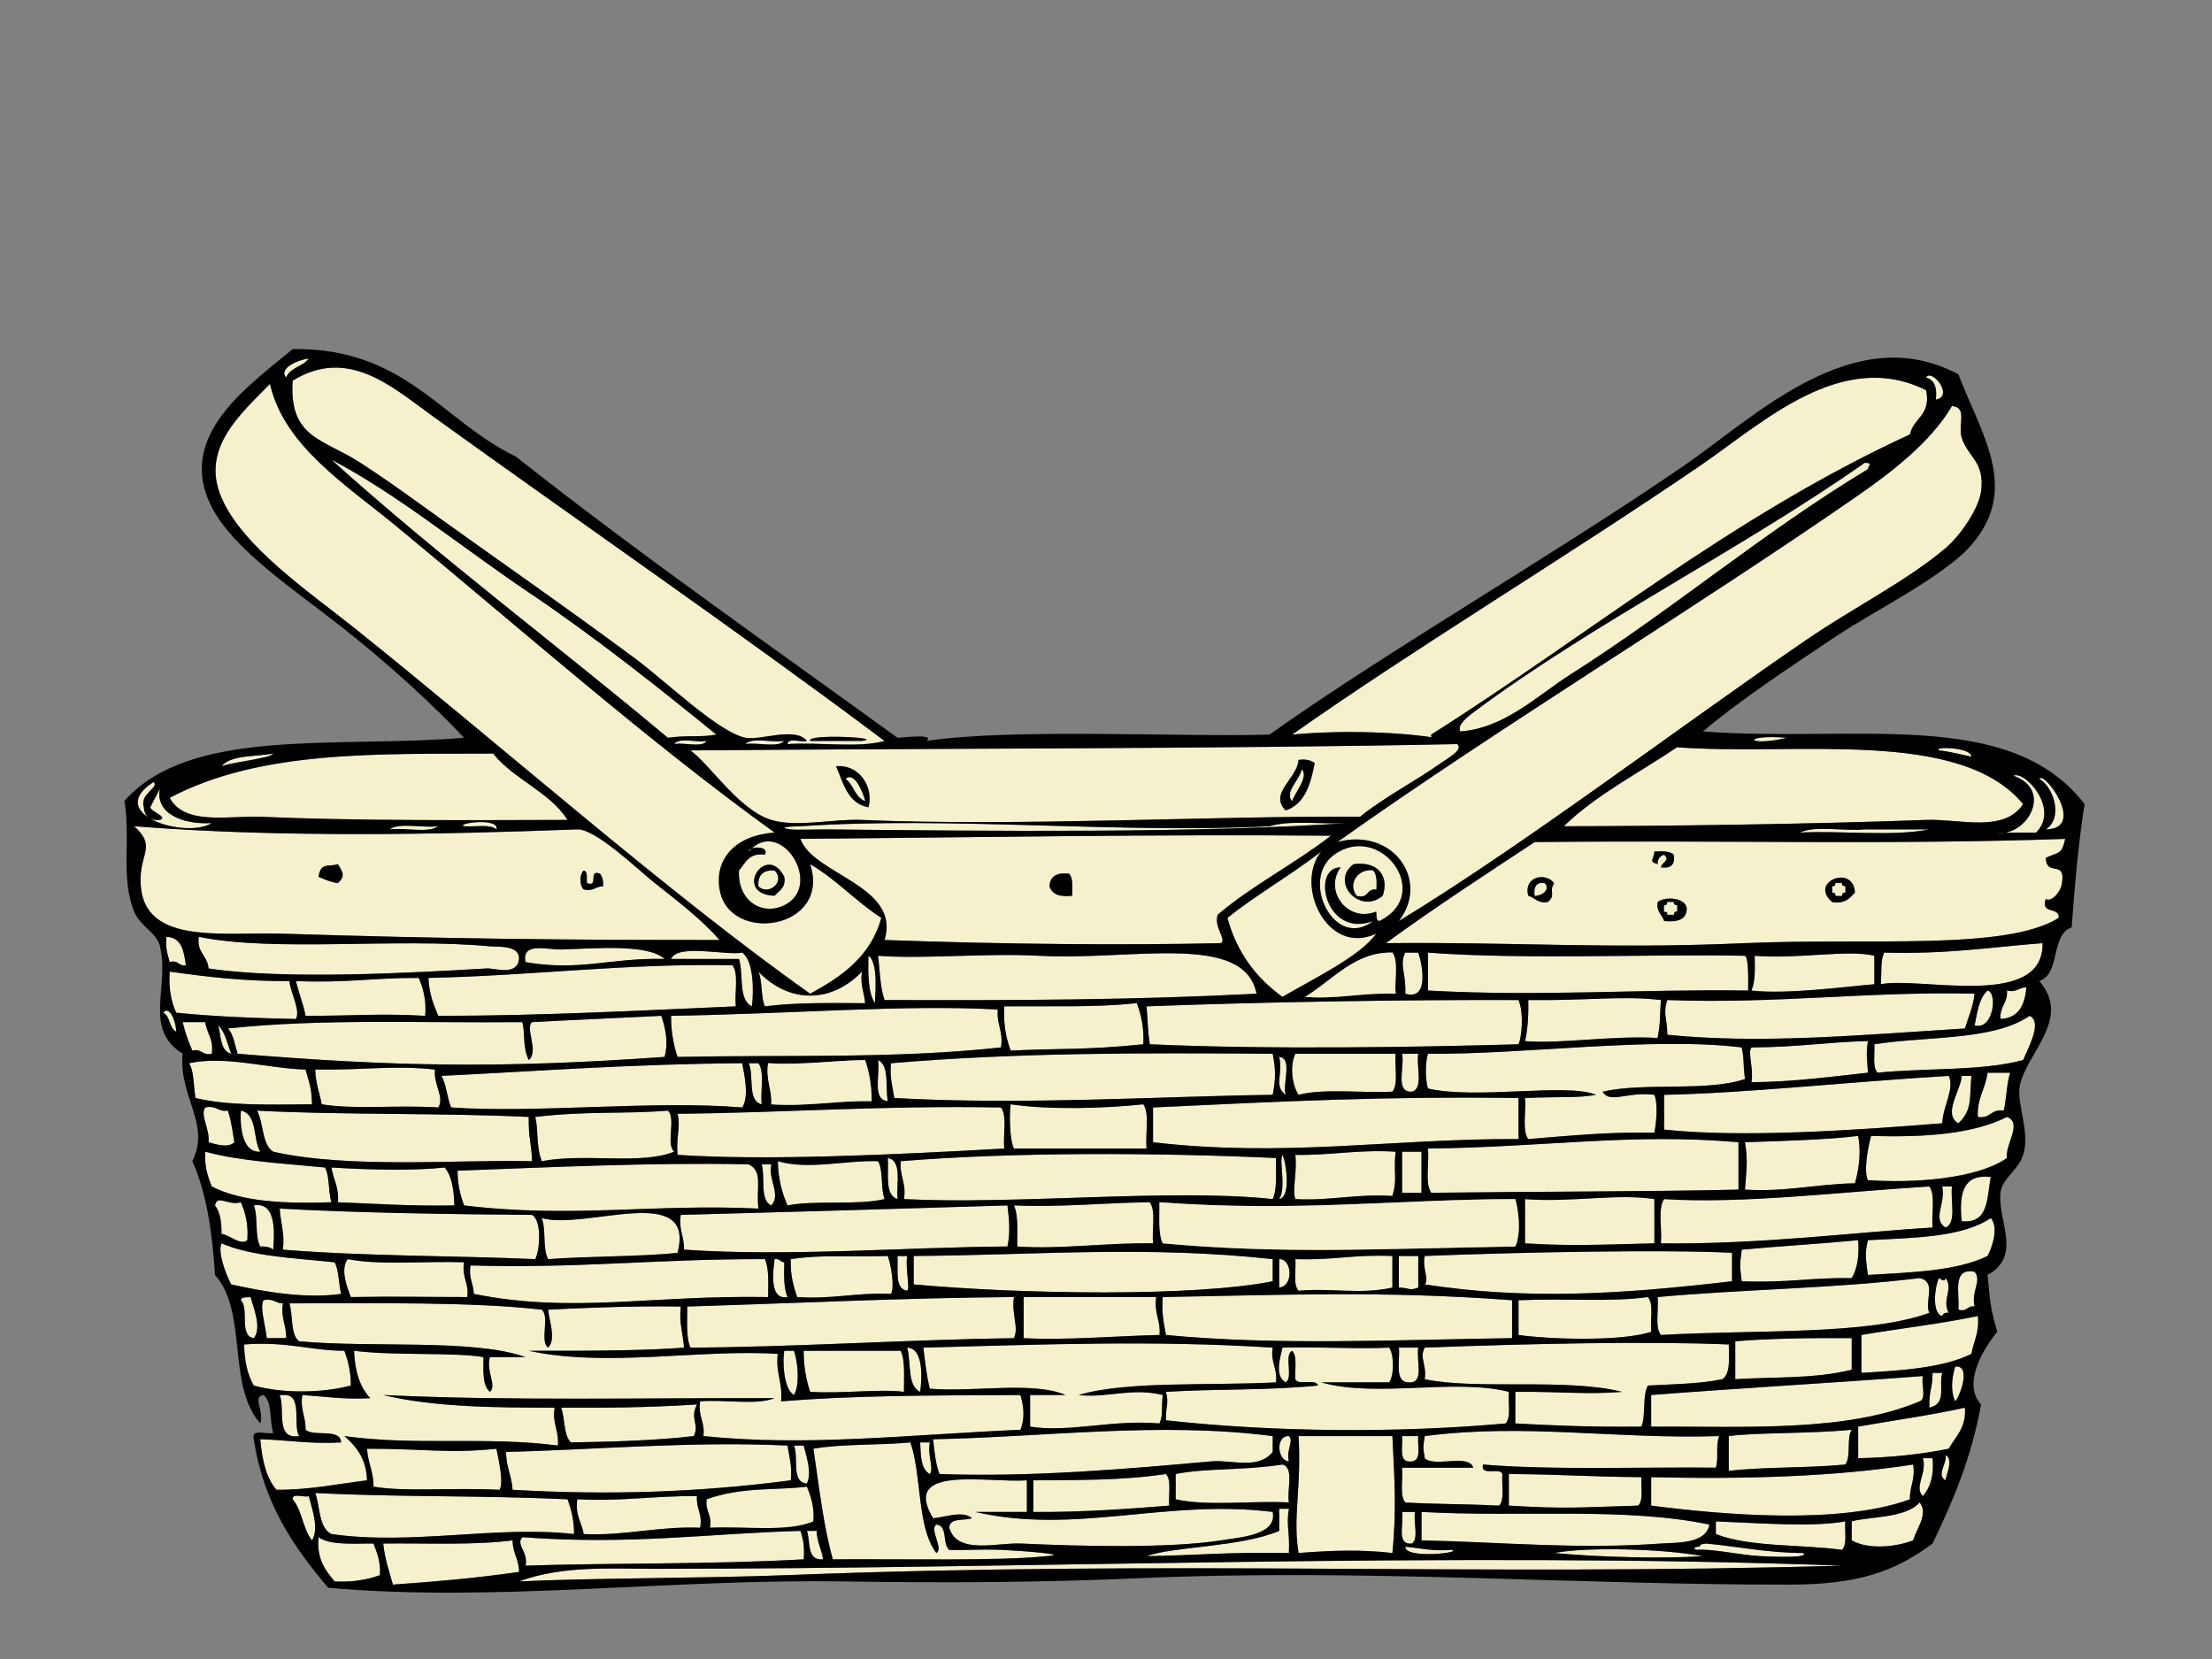 <?xml version="1.0"?><svg width="640" height="480" xmlns="http://www.w3.org/2000/svg">
 <rect width="100%" height="100%" fill="#808080" stroke="none"/>
 <title>basket</title>
 <g>
  <title>Layer 1</title>
  <g>
   <path d="m255.93,214.373c-7.493,2.127 -19.024,0.309 -28.077,0.914c0.117,-2.018 3.97,-0.389 5.615,-0.914c-3.358,-4.232 -13.553,-0.049 -17.782,-0.914c-7.846,-1.604 -23.048,-16.352 -31.819,-22.857c-22.62,-16.772 -40.514,-29.008 -63.637,-45.712c-4.107,-2.968 -9.882,-7.067 -15.91,-10.971c-10.983,-7.114 -20.674,-7.074 -19.654,-23.771c16.017,-9.938 28.931,1.906 40.243,10.057c41.889,30.18 90.724,63.934 131.021,94.167zm-6.551,0c7.046,-0.953 -16.383,-2.137 -14.974,0c4.991,0 9.982,0 14.974,0z" fill="#F6F1CD" clip-rule="evenodd" fill-rule="evenodd"/>
   <path d="m224.11,240.886c-10.888,0.737 -17.445,7.242 -15.91,16.458c2.666,15.989 32.341,11.667 26.204,-7.315c7.622,4.439 13.251,10.828 20.589,15.542c-3.022,11.066 -11.359,16.942 -20.589,21.943c-40.377,-28.556 -87.834,-70.498 -131.021,-105.138c-13.651,-10.948 -33.056,-23.946 -39.307,-38.399c-6.198,-14.329 5.763,-24.386 14.038,-32.913c4.027,17.947 22.052,29.22 36.499,41.141c36.134,29.815 72.815,62.248 109.496,88.682z" fill="#F6F1CD" clip-rule="evenodd" fill-rule="evenodd"/>
   <path d="m564.766,117.463c4.598,0.448 1.664,5.365 2.808,9.143c1.687,5.575 6.766,6.907 5.615,15.542c-0.668,5.01 -5.949,12.783 -10.294,16.456c-11.314,9.564 -26.453,17.083 -40.243,26.513c-36.527,24.98 -81.913,59.497 -117.92,81.369c9.166,-11.968 -1.934,-27.178 -17.782,-22.855c44.875,-31.969 102.768,-67.132 149.739,-99.653c10.279,-7.116 21.897,-15.912 28.077,-26.514z" fill="#F6F1CD" clip-rule="evenodd" fill-rule="evenodd"/>
   <path d="m95.896,133.006c19.219,10.048 37.459,25.196 57.088,38.399c19.278,12.967 38.199,28.048 54.281,41.141c-4.763,0.853 -8.074,0.093 -14.038,0.914c-32.252,-27.005 -66.188,-52.366 -97.33,-80.453z" fill="#F6F1CD" clip-rule="evenodd" fill-rule="evenodd"/>
   <path d="m539.499,133.92c2.393,-0.039 1.141,0.68 0.936,1.828c-30.421,18.33 -56.185,40.447 -86.1,59.426c-9.449,5.993 -18.948,15.505 -31.821,16.458c-1.057,-1.906 2.441,-4.508 3.744,-5.485c33.896,-25.422 77.981,-47.428 113.242,-72.226z" fill="#F6F1CD" clip-rule="evenodd" fill-rule="evenodd"/>
   <path d="m234.405,214.373c-1.409,-2.137 22.02,-0.953 14.974,0c-4.993,0 -9.983,0 -14.974,0z" clip-rule="evenodd" fill-rule="evenodd"/>
   <path d="m517.037,213.459c-11.661,2.801 -13.637,-1.07 0,0l0,0z" fill="#F6F1CD" clip-rule="evenodd" fill-rule="evenodd"/>
   <path d="m195.098,215.287c1.297,-2.084 6.514,-0.341 9.359,-0.914c-1.297,2.084 -6.514,0.34 -9.359,0.914z" fill="#F6F1CD" clip-rule="evenodd" fill-rule="evenodd"/>
   <path d="m215.687,215.287c1.908,-2.098 7.773,-0.331 11.23,-0.914c-1.908,2.098 -7.771,0.331 -11.23,0.914z" fill="#F6F1CD" clip-rule="evenodd" fill-rule="evenodd"/>
   <path d="m421.578,215.287c1.981,1.621 -2.572,3.962 -4.678,5.485c-6.49,4.692 -17.017,10.26 -23.398,15.542c-41.409,-0.347 -98.882,2.857 -144.124,0.914c-8.352,-0.358 -18.85,2.236 -26.204,0c-9.316,-2.832 -17.445,-15.664 -23.397,-20.113c70.184,-0.62 153.797,-0.418 221.801,-1.828zm-49.6,19.199c5.591,-1.853 7.201,-7.593 8.423,-13.714c-1.087,-0.768 -2.509,-1.206 -4.68,-0.916c-0.398,5.485 -8.691,9.605 -3.744,14.63zm-120.728,-0.914c1.593,-5.135 -2.061,-12.449 -9.359,-11.884c2.158,4.901 3.335,10.76 9.359,11.884z" fill="#F6F1CD" clip-rule="evenodd" fill-rule="evenodd"/>
   <path d="m585.355,232.657c-5.601,8.411 -18.329,4.211 -28.077,4.571c-33.068,1.22 -75.46,1.796 -104.817,1.83c9.375,-9.129 21.7,-15.372 32.757,-22.857c34.005,2.592 81.779,-5.766 100.137,16.456z" fill="#F6F1CD" clip-rule="evenodd" fill-rule="evenodd"/>
   <path d="m164.214,237.229c-27.847,0.075 -61.491,0.302 -88.907,-0.914c-8.688,-0.386 -21.883,2.682 -26.204,-5.485c26.361,-13.913 60.416,-12.613 93.587,-12.8c5.999,7.549 16.238,10.955 21.525,19.199z" fill="#F6F1CD" clip-rule="evenodd" fill-rule="evenodd"/>
   <path d="m375.72,219.859c2.17,-0.291 3.593,0.148 4.68,0.916c-1.222,6.121 -2.833,11.861 -8.423,13.714c-4.946,-5.027 3.348,-9.146 3.744,-14.63zm-1.871,11.885c0.817,-2.594 4.773,-6.863 2.807,-9.143c-0.456,2.946 -5.067,6.578 -2.807,9.143z" clip-rule="evenodd" fill-rule="evenodd"/>
   <path d="m241.891,221.687c7.298,-0.564 10.952,6.749 9.359,11.885c-6.024,-1.123 -7.201,-6.982 -9.359,-11.885zm8.423,10.057c-0.756,-2.653 -3.107,-8.492 -5.615,-6.399c2.358,1.658 2.661,5.326 5.615,6.399z" clip-rule="evenodd" fill-rule="evenodd"/>
   <path d="m376.656,222.602c1.967,2.28 -1.991,6.549 -2.807,9.143c-2.261,-2.567 2.351,-6.199 2.807,-9.143z" fill="#F6F1CD" clip-rule="evenodd" fill-rule="evenodd"/>
   <path d="m244.699,225.344c2.508,-2.091 4.859,3.746 5.615,6.399c-2.954,-1.074 -3.257,-4.741 -5.615,-6.399z" fill="#F6F1CD" clip-rule="evenodd" fill-rule="evenodd"/>
   <path d="m143.625,239.972c-1.772,-1.622 -6.182,-0.666 -9.359,-0.914c-2.525,-0.851 10.333,-2.633 9.359,0.914z" fill="#F6F1CD" clip-rule="evenodd" fill-rule="evenodd"/>
   <path d="m389.76,238.142c-42.623,2.935 -102.652,2.326 -150.676,1.83c-2.163,-0.022 -8.809,0.204 -10.295,0c-5.646,-0.775 3.575,-0.965 2.808,-0.914c43.527,-2.917 92.081,2.185 135.7,0c5.921,-1.835 15.066,-0.52 22.462,-0.916z" fill="#F6F1CD" clip-rule="evenodd" fill-rule="evenodd"/>
   <path d="m38.808,239.058c41.827,3.318 88.161,2.421 128.214,0.914c5.352,-0.202 17.447,11.574 22.462,15.542c6.855,5.424 13.421,10.43 18.718,16.458c-43.861,0.027 -80.755,-0.364 -126.343,-1.83c-18.135,-0.583 -41.957,3.758 -41.178,-16.456c0.271,-7.062 4.302,-9.112 -1.873,-14.628zm53.344,14.628c1.749,0.729 3.427,1.527 5.615,1.828c2.149,-2.01 1.52,-3.037 0,-5.485c-3.026,0.929 -4.897,-0.649 -5.615,3.657zm76.741,3.657c2.861,0.661 3.41,-0.934 5.615,-0.916c0.071,-1.593 -0.209,-2.844 -0.936,-3.656c-3.56,-1.345 -0.184,4.087 -3.744,2.742c-0.16,-1.368 0.334,-3.374 -0.936,-3.657c-1.28,1.17 -1.28,4.317 0,5.487z" fill="#F6F1CD" clip-rule="evenodd" fill-rule="evenodd"/>
   <path d="m112.741,239.972c2.831,-2.11 9.653,-0.323 14.038,-0.914c-2.831,2.11 -9.653,0.321 -14.038,0.914z" fill="#F6F1CD" clip-rule="evenodd" fill-rule="evenodd"/>
   <path d="m520.781,240.886c4.382,-2.12 12.779,-0.316 18.718,-0.914c6.239,0 12.479,0 18.718,0c-10.611,2.13 -25.269,0.307 -37.436,0.914z" fill="#F6F1CD" clip-rule="evenodd" fill-rule="evenodd"/>
   <path d="m385.079,241.8c-10.423,8.101 -22.759,14.338 -32.755,22.857c-1.214,3.685 2.68,7.052 0.936,8.229c-27.481,0.637 -62.851,0.347 -97.33,-0.914c4.808,-15.761 -20.812,-18.962 -24.333,-29.256c49.824,-0.421 102.22,-1.376 153.483,-0.916zm-81.419,14.628c0.708,2.354 2.988,3.177 6.551,2.744c-0.009,-2.429 0.353,-5.222 -0.936,-6.399c-3.494,-0.367 -5.492,0.729 -5.615,3.656z" fill="#F6F1CD" clip-rule="evenodd" fill-rule="evenodd"/>
   <path d="m597.523,242.714c-1.002,4.682 -1.932,3.751 -5.615,5.485c0.196,5.648 5.813,0.365 4.679,7.313c-0.318,2.754 -3.292,5.66 -4.679,4.571c-1.629,4.639 4.062,2.127 3.744,5.485c-15.258,9.576 -54.792,5.718 -90.78,7.315c-39.723,1.763 -67.49,-0.406 -103.881,0c13.915,-10.177 28.513,-19.684 43.049,-29.256c58.94,-0.562 102.471,0.843 153.483,-0.914zm-117.92,7.315c-0.049,-1.573 0.72,-2.343 1.871,-2.744c1.88,1.865 -0.412,1.794 -0.936,3.657c2.932,0.425 4.177,-0.795 3.744,-3.657c-1.108,-1.053 -3.307,-1.035 -5.615,-0.914c-0.118,2.288 -1.788,2.862 0.936,3.657zm-37.436,9.143c1.958,0.527 2.671,2.266 5.615,1.828c2.532,-2.01 0.256,-3.037 1.871,-5.485c-2.313,-3.151 -8.936,-2.074 -7.486,3.657zm87.973,1.828c3.718,0.584 5.05,-1.16 6.551,-2.742c-0.452,-8.404 -13.515,-3.012 -6.551,2.742zm-50.537,0c-0.449,2.876 1.334,3.574 1.871,5.485c3.801,0.36 6.521,-0.335 6.552,-3.656c-0.249,-3.046 -6.114,-3.629 -8.423,-1.83z" fill="#F6F1CD" clip-rule="evenodd" fill-rule="evenodd"/>
   <path d="m399.118,266.485c-1.097,-0.146 -0.789,-1.666 -0.936,-2.742c-8.248,3.347 -15.237,-5.978 -10.296,-12.8c-8.773,0.092 -4.262,20.728 9.361,15.542c-11.008,8.667 -21.352,-11.9 -11.232,-19.199c13.322,-9.606 29.002,11.298 13.103,19.199zm0.937,-7.313c1.882,-5.428 -1.109,-10.099 -8.423,-9.143c-6.891,5.022 1.741,14.783 8.423,9.143z" fill="#F6F1CD" clip-rule="evenodd" fill-rule="evenodd"/>
   <path d="m478.667,246.371c2.308,-0.121 4.509,-0.139 5.615,0.914c0.433,2.862 -0.814,4.082 -3.744,3.657c0.523,-1.864 2.815,-1.792 0.936,-3.657c-1.151,0.399 -1.92,1.17 -1.871,2.744c-2.723,-0.795 -1.054,-1.369 -0.936,-3.657z" clip-rule="evenodd" fill-rule="evenodd"/>
   <path d="m391.632,250.029c7.314,-0.956 10.305,3.715 8.423,9.143c-6.683,5.64 -15.315,-4.121 -8.423,-9.143zm0.936,9.143c3.497,0.977 2.668,-2.27 5.615,-1.828c0.122,-2.254 0.141,-4.405 -0.936,-5.485c-4.4,-0.522 -7.312,3.846 -4.68,7.313z" clip-rule="evenodd" fill-rule="evenodd"/>
   <path d="m168.894,251.857c1.269,0.284 0.776,2.29 0.936,3.657c3.56,1.345 0.183,-4.087 3.744,-2.742c0.727,0.814 1.007,2.064 0.936,3.656c-2.205,-0.02 -2.754,1.575 -5.615,0.916c-1.28,-1.17 -1.28,-4.317 0,-5.487z" clip-rule="evenodd" fill-rule="evenodd"/>
   <path d="m219.431,256.428c-0.214,-3.256 1.346,-4.779 4.68,-4.571c3.295,3.148 -1.786,7.473 -4.68,4.571z" fill="#F6F1CD" clip-rule="evenodd" fill-rule="evenodd"/>
   <path d="m397.247,251.857c1.076,1.08 1.057,3.231 0.936,5.485c-2.948,-0.442 -2.12,2.805 -5.615,1.828c-2.633,-3.465 0.28,-7.833 4.68,-7.313z" fill="#F6F1CD" clip-rule="evenodd" fill-rule="evenodd"/>
   <path d="m449.655,255.514c-1.615,2.448 0.661,3.476 -1.871,5.485c-2.944,0.438 -3.659,-1.301 -5.615,-1.828c-1.452,-5.732 5.172,-6.809 7.486,-3.657zm-5.617,3.657c2.521,-0.063 4.499,-2.089 2.808,-3.657c-2.464,-0.275 -3.071,1.266 -2.808,3.657z" clip-rule="evenodd" fill-rule="evenodd"/>
   <path d="m536.691,258.257c-1.499,1.582 -2.833,3.326 -6.551,2.742c-6.964,-5.754 6.098,-11.146 6.551,-2.742zm-6.551,-1.83c0,0.61 0,1.22 0,1.83c0.57,0.051 1.108,0.138 0.936,0.914c0.623,0 1.247,0 1.871,0c0.052,-0.557 0.139,-1.082 0.936,-0.914c0,-0.61 0,-1.22 0,-1.83c-0.57,-0.051 -1.109,-0.136 -0.936,-0.914c-0.624,0 -1.249,0 -1.871,0c-0.054,0.557 -0.141,1.082 -0.936,0.914z" clip-rule="evenodd" fill-rule="evenodd"/>
   <path d="m446.848,255.514c1.69,1.568 -0.287,3.595 -2.808,3.657c-0.264,-2.392 0.343,-3.933 2.808,-3.657z" fill="#F6F1CD" clip-rule="evenodd" fill-rule="evenodd"/>
   <path d="m531.076,255.514c0.623,0 1.247,0 1.871,0c-0.174,0.778 0.365,0.863 0.936,0.914c0,0.61 0,1.22 0,1.83c-0.797,-0.168 -0.883,0.357 -0.936,0.914c-0.624,0 -1.249,0 -1.871,0c0.172,-0.778 -0.365,-0.863 -0.936,-0.914c0,-0.61 0,-1.22 0,-1.83c0.795,0.168 0.882,-0.357 0.936,-0.914z" fill="#F6F1CD" clip-rule="evenodd" fill-rule="evenodd"/>
   <path d="m488.025,262.829c-0.031,3.323 -2.751,4.016 -6.552,3.656c-0.539,-1.911 -2.32,-2.609 -1.871,-5.485c2.311,-1.799 8.177,-1.216 8.423,1.83zm-6.551,-0.914c0,0.608 0,1.218 0,1.828c0.572,0.051 1.109,0.138 0.937,0.914c0.623,0 1.247,0 1.871,0c0.052,-0.557 0.139,-1.082 0.936,-0.914c0,-0.61 0,-1.22 0,-1.828c-0.57,-0.053 -1.109,-0.138 -0.936,-0.916c-0.624,0 -1.249,0 -1.871,0c-0.054,0.559 -0.141,1.082 -0.937,0.916z" clip-rule="evenodd" fill-rule="evenodd"/>
   <path d="m482.411,260.999c0.623,0 1.247,0 1.871,0c-0.174,0.778 0.365,0.863 0.936,0.916c0,0.608 0,1.218 0,1.828c-0.796,-0.168 -0.883,0.357 -0.936,0.914c-0.624,0 -1.249,0 -1.871,0c0.172,-0.778 -0.365,-0.863 -0.937,-0.914c0,-0.61 0,-1.22 0,-1.828c0.796,0.166 0.883,-0.357 0.937,-0.916z" fill="#F6F1CD" clip-rule="evenodd" fill-rule="evenodd"/>
   <path d="m48.167,271.056c4.497,0.177 5.033,4.225 5.615,8.227c-2.255,0.375 -2.035,-1.67 -4.68,-0.914c-0.567,-2.188 -1.346,-4.169 -0.936,-7.313z" fill="#F6F1CD" clip-rule="evenodd" fill-rule="evenodd"/>
   <path d="m57.525,271.056c21.912,4.49 57.086,0.223 84.229,2.742c2.315,0.214 8.587,-0.426 8.423,3.657c-0.555,5.037 -7.025,2.604 -9.359,2.744c-20.513,1.223 -58.722,3.367 -80.485,0c-0.24,-3.729 -3.488,-4.515 -2.808,-9.143z" fill="#F6F1CD" clip-rule="evenodd" fill-rule="evenodd"/>
   <path d="m590.972,272.885c0.398,19.356 -35.551,9.569 -46.793,11.885c0.323,-4.877 -0.136,-6.364 0.936,-9.143c18.697,0.462 29.999,-1.509 45.858,-2.742z" fill="#F6F1CD" clip-rule="evenodd" fill-rule="evenodd"/>
   <path d="m192.291,277.457c-15.591,-0.428 -24.357,3.659 -40.243,0.914c-1.195,-5.946 6.331,-3.549 10.295,-3.657c9.653,-0.263 25.039,-1.717 29.948,2.743z" fill="#F6F1CD" clip-rule="evenodd" fill-rule="evenodd"/>
   <path d="m214.751,275.627c3.54,2.565 3.267,11.903 2.808,15.542c-4.027,-1.855 -2.374,-9.262 -3.744,-13.714c-6.551,0 -13.103,0 -19.654,0c1.932,-4.512 15.948,-0.902 20.589,-1.828z" fill="#F6F1CD" clip-rule="evenodd" fill-rule="evenodd"/>
   <path d="m363.555,287.512c-35.259,1.816 -69.073,1.96 -107.625,1.83c-1.294,-3.612 -1.355,-8.429 -1.871,-12.8c13.173,1.002 31.094,-0.841 46.793,0c26.768,1.434 59.18,-6.921 62.703,10.971z" fill="#F6F1CD" clip-rule="evenodd" fill-rule="evenodd"/>
   <path d="m406.604,275.627c1.249,0 2.497,0 3.744,0c1.049,2.929 3.401,14.016 -3.744,11.886c0.261,-5.917 -1.812,-8.426 0,-11.886z" fill="#F6F1CD" clip-rule="evenodd" fill-rule="evenodd"/>
   <path d="m542.306,276.541c0,2.742 0,5.485 0,8.227c-8.206,0.688 -25.564,3.014 -35.563,1.83c1.122,-2.563 1.029,-6.309 0.935,-10.057c12.378,1.036 27.162,-1.897 34.628,0z" fill="#F6F1CD" clip-rule="evenodd" fill-rule="evenodd"/>
   <path d="m251.25,276.541c3.014,1.904 1.92,11.762 1.871,13.714c-2.005,-3.221 -1.96,-8.445 -1.871,-13.714z" fill="#F6F1CD" clip-rule="evenodd" fill-rule="evenodd"/>
   <path d="m211.945,279.285c1.842,2.468 0.556,7.989 0.936,11.886c-25.323,1.097 -56.928,2.779 -86.1,2.742c-1.332,-3.27 -2.674,-6.53 -2.808,-10.971c29.943,-0.615 56.78,-4.264 87.973,-3.657z" fill="#F6F1CD" clip-rule="evenodd" fill-rule="evenodd"/>
   <path d="m49.103,281.113c10.886,1.556 22.039,2.851 34.628,2.742c0.383,3.661 3.299,8.445 1.873,10.971c-9.954,-0.202 -23.128,-0.625 -34.628,-1.83c-1.462,-3.143 -2.2,-6.994 -1.873,-11.883z" fill="#F6F1CD" clip-rule="evenodd" fill-rule="evenodd"/>
   <path d="m219.431,281.113c8.83,9.268 21.118,9.268 29.948,0c-0.553,3.892 0.673,6.048 0.936,9.143c-10.049,-0.066 -20.187,-0.217 -29.013,0.914c-1.229,-2.76 -0.642,-7.296 -1.871,-10.057z" fill="#F6F1CD" clip-rule="evenodd" fill-rule="evenodd"/>
   <path d="m121.165,282.942c1.296,3.002 2.207,6.377 1.873,10.971c-13.359,-0.749 -19.401,0 -34.628,0c-0.689,-3.593 -1.951,-6.625 -2.807,-10.057c14.781,0.605 22.445,-0.984 35.561,-0.914z" fill="#F6F1CD" clip-rule="evenodd" fill-rule="evenodd"/>
   <path d="m586.292,285.684c-0.445,5.052 -2.168,8.852 -7.488,9.143c-0.29,-3.635 2.162,-4.593 1.871,-8.229c2.861,0.661 3.412,-0.934 5.617,-0.914z" fill="#F6F1CD" clip-rule="evenodd" fill-rule="evenodd"/>
   <path d="m575.061,286.598c3,0.601 1.636,11.657 -3.742,10.057c0.786,-3.802 1.282,-7.889 3.742,-10.057z" fill="#F6F1CD" clip-rule="evenodd" fill-rule="evenodd"/>
   <path d="m571.318,287.512c-0.454,3.824 -1.798,6.776 -2.807,10.057c-32.285,2.047 -59.291,4.492 -86.1,1.83c0.007,-4.692 -1.37,-5.998 0,-10.057c31.48,1.193 57.893,-2.565 88.907,-1.83z" fill="#F6F1CD" clip-rule="evenodd" fill-rule="evenodd"/>
   <path d="m439.36,289.341c1.649,3.95 0.861,11.018 0,12.798c-28.479,0.831 -72.359,1.573 -106.689,0c-0.671,-4.741 -0.476,-5.416 -0.936,-10.971c32.284,-1.232 73.45,-1.943 107.625,-1.828z" fill="#F6F1CD" clip-rule="evenodd" fill-rule="evenodd"/>
   <path d="m480.539,289.341c-0.376,5.473 -0.037,6.007 -0.936,10.971c-13.402,-0.749 -27.915,1.775 -38.37,0.914c0.59,-2.275 1.087,-6.583 0.936,-11.885c18.068,0.2 27.265,-1.322 38.37,0z" fill="#F6F1CD" clip-rule="evenodd" fill-rule="evenodd"/>
   <path d="m328.927,290.255c1.233,3.367 2.116,7.077 1.871,11.885c-16.927,1.728 -24.004,1.13 -38.37,1.83c-1.355,-3.552 -2.146,-7.655 -1.871,-12.8c14.878,-0.119 26.011,0.355 38.37,-0.914z" fill="#F6F1CD" clip-rule="evenodd" fill-rule="evenodd"/>
   <path d="m288.686,292.083c-0.377,4.33 1.671,6.292 0.936,10.971c-30.804,3.321 -60.84,2.096 -93.587,2.743c-1.149,-3.448 -1.887,-7.3 -1.871,-11.886c34.295,-0.533 67.628,-3.33 94.522,-1.828z" fill="#F6F1CD" clip-rule="evenodd" fill-rule="evenodd"/>
   <path d="m47.23,292.997c1.868,-2.351 3.794,2.937 3.744,5.485c-2.099,-0.995 -1.645,-4.486 -3.744,-5.485z" fill="#F6F1CD" clip-rule="evenodd" fill-rule="evenodd"/>
   <path d="m191.354,293.913c1.753,5.31 1.765,8.698 0.937,11.886c-48.256,3.408 -78.252,2.786 -123.536,-0.914c-0.824,-2.548 -1.167,-5.563 -2.807,-7.315c26.856,-2.869 54.415,-1.563 85.165,-1.828c0.995,3.734 -0.061,6.768 1.871,10.971c3.05,-2.543 -1.149,-9.217 0.936,-10.971c10.001,-0.567 24.752,-1.194 37.434,-1.83z" fill="#F6F1CD" clip-rule="evenodd" fill-rule="evenodd"/>
   <path d="m587.228,293.913c3.695,1.709 -0.137,8.755 -1.873,12.8c-11.978,3.231 -28.272,2.246 -42.114,3.657c-1.567,-1.517 -0.746,-5.368 -0.936,-8.229c15.334,-2.392 34.529,-1.011 44.922,-8.229z" fill="#F6F1CD" clip-rule="evenodd" fill-rule="evenodd"/>
   <path d="m52.847,295.741c2.184,0 4.368,0 6.551,0c0.398,3.268 2.494,4.879 1.873,9.143c-2.862,0.663 -2.753,-1.578 -5.615,-0.914c-1.115,-2.57 -2.108,-5.258 -2.808,-8.229z" fill="#F6F1CD" clip-rule="evenodd" fill-rule="evenodd"/>
   <path d="m63.14,296.654c2.033,1.976 2.647,5.337 3.744,8.229c-3.194,-0.841 -2.901,-5.091 -3.744,-8.229z" fill="#F6F1CD" clip-rule="evenodd" fill-rule="evenodd"/>
   <path d="m503.936,303.054c0.863,4.379 0.25,3.464 0.936,9.143c-11.129,3.754 -29.042,0.885 -41.178,3.657c1.988,3.622 7.234,-0.138 14.972,0.916c1.049,2.519 0.623,7.558 0,10.971c-13.108,-0.311 -24.683,0.877 -36.499,1.828c-1.842,-2.467 -0.556,-7.989 -0.936,-11.885c11.573,-0.465 14.43,0.082 20.589,-0.914c-8.521,-3.557 -34.508,1.439 -48.664,-1.83c-0.816,-2.645 -0.816,-7.413 0,-10.057c27.042,0.313 64.725,-5.013 90.78,-1.83z" fill="#F6F1CD" clip-rule="evenodd" fill-rule="evenodd"/>
   <path d="m540.435,301.226c-0.607,4.478 -0.164,4.294 0,9.143c-9.722,1.033 -21.693,2.696 -33.692,2.744c0.715,-3.985 -1.158,-8.468 0,-10.057c12.917,-0.019 23.163,-1.658 33.692,-1.83z" fill="#F6F1CD" clip-rule="evenodd" fill-rule="evenodd"/>
   <path d="m368.234,304.883c0.889,4.656 0.889,7.228 0,11.886c-32.628,0.428 -72.803,3.025 -109.496,0.914c-0.463,-3.207 -1.396,-5.951 -0.937,-10.057c36.535,-3.085 71.478,-3.017 110.433,-2.744z" fill="#F6F1CD" clip-rule="evenodd" fill-rule="evenodd"/>
   <path d="m403.797,304.883c-0.344,3.623 0.857,8.762 -0.936,10.971c-8.893,0.455 -19.744,-1.004 -27.14,0.916c-1.845,-2.766 -2.643,-8.304 -0.936,-11.886c9.67,0 19.339,0 29.011,0z" fill="#F6F1CD" clip-rule="evenodd" fill-rule="evenodd"/>
   <path d="m405.668,304.883c1.56,0 3.12,0 4.68,0c-0.652,3.63 1.631,10.126 -1.871,10.971c-4.959,0.273 -2.008,-7.181 -2.808,-10.971z" fill="#F6F1CD" clip-rule="evenodd" fill-rule="evenodd"/>
   <path d="m370.107,305.797c3.994,0.364 0.892,7.661 1.871,10.971c-3.513,-2.54 -0.69,-5.867 -1.871,-10.971z" fill="#F6F1CD" clip-rule="evenodd" fill-rule="evenodd"/>
   <path d="m54.718,307.627c10.446,-2.273 22.768,1.522 33.692,1.828c1.262,4.77 1.675,4.853 1.873,10.057c-11.927,0.071 -24.22,0.498 -33.692,-1.828c-0.668,-3.313 -0.355,-7.578 -1.873,-10.057z" fill="#F6F1CD" clip-rule="evenodd" fill-rule="evenodd"/>
   <path d="m254.058,306.711c3.351,1.602 2.061,7.738 2.807,11.886c-4.619,-0.365 -2.188,-7.616 -2.807,-11.886z" fill="#F6F1CD" clip-rule="evenodd" fill-rule="evenodd"/>
   <path d="m214.751,307.627c0.607,3.442 2.059,9.656 0,12.798c-25.95,-2.129 -59.187,1.734 -84.229,0c-1.191,-2.798 -1.327,-6.627 -2.807,-9.143c26.063,-1.247 54.815,-3.46 87.036,-3.656z" fill="#F6F1CD" clip-rule="evenodd" fill-rule="evenodd"/>
   <path d="m216.624,307.627c0.936,0 1.871,0 2.807,0c1.843,2.467 0.556,7.989 0.937,11.885c-4.255,-1.026 -2.113,-8.298 -3.744,-11.885z" fill="#F6F1CD" clip-rule="evenodd" fill-rule="evenodd"/>
   <path d="m125.844,309.455c-0.494,4.259 2.906,8.152 0.937,10.971c-12.454,-0.778 -23.693,0.673 -33.692,-0.914c-0.616,-3.36 -1.817,-6.148 -1.871,-10.057c14.557,0.212 22.479,-1.32 34.626,0z" fill="#F6F1CD" clip-rule="evenodd" fill-rule="evenodd"/>
   <path d="m575.061,310.369c2.184,0 4.368,0 6.552,0c-1.064,3.226 -1.033,7.524 -1.871,10.971c-3.725,-0.591 -3.763,2.419 -7.488,1.83c-0.299,-5.473 2.247,-8.168 2.807,-12.8z" fill="#F6F1CD" clip-rule="evenodd" fill-rule="evenodd"/>
   <path d="m563.831,311.282c1.796,3.661 -1.753,8.981 -1.871,13.714c-26.06,2.101 -58.14,4.223 -80.485,1.83c0,-3.353 0,-6.705 0,-10.057c23.154,-0.448 52.417,-3.673 82.356,-5.487z" fill="#F6F1CD" clip-rule="evenodd" fill-rule="evenodd"/>
   <path d="m567.574,311.282c0.936,0 1.871,0 2.807,0c-0.565,6.396 0.332,9.888 -3.744,13.714c-4.744,-2.575 0.88,-9.837 0.937,-13.714z" fill="#F6F1CD" clip-rule="evenodd" fill-rule="evenodd"/>
   <path d="m439.36,317.683c0,3.961 0,7.923 0,11.885c-36.619,-0.18 -67.532,5.397 -105.752,0.914c0,-3.352 0,-6.703 0,-10.057c37.796,-1.801 66.925,-3.251 105.752,-2.742z" fill="#F6F1CD" clip-rule="evenodd" fill-rule="evenodd"/>
   <path d="m292.428,319.511c11.155,1.646 27.135,1.208 38.37,0c1.883,2.732 0.53,8.626 0.937,12.8c-12.79,0 -25.582,0 -38.372,0c-1.412,-2.922 -1.29,-11.071 -0.936,-12.8z" fill="#F6F1CD" clip-rule="evenodd" fill-rule="evenodd"/>
   <path d="m59.398,320.425c3.247,-0.734 3.598,1.362 6.552,0.914c1.249,4.142 1.257,5.947 1.871,9.143c-1.842,1.814 -5.346,0.583 -7.486,0c0.423,-3.939 -2.553,-7.813 -0.937,-10.057z" fill="#F6F1CD" clip-rule="evenodd" fill-rule="evenodd"/>
   <path d="m289.622,320.425c1.843,2.467 0.556,7.989 0.936,11.886c-33.294,1.855 -69.158,3.535 -94.522,1.828c-0.463,-5.434 0.983,-8.152 0,-11.884c31.711,-0.321 58.886,-2.448 93.587,-1.83z" fill="#F6F1CD" clip-rule="evenodd" fill-rule="evenodd"/>
   <path d="m69.692,321.339c4.89,1.012 3.426,8.234 5.615,11.886c-5.911,0.362 -5.805,-9.25 -5.615,-11.886z" fill="#F6F1CD" clip-rule="evenodd" fill-rule="evenodd"/>
   <path d="m74.37,321.339c23.015,1.281 54.747,0.64 78.614,1.83c-0.106,6.647 0.836,7.41 0.936,12.8c-21.603,-0.486 -52.801,2.222 -74.87,-2.744c-3.368,-2.195 -2.72,-8.314 -4.68,-11.886z" fill="#F6F1CD" clip-rule="evenodd" fill-rule="evenodd"/>
   <path d="m193.227,321.339c2.485,2.144 -0.692,9.819 1.871,11.886c-10.053,3.931 -25.303,0.319 -38.37,2.744c-1.718,-4.796 -0.878,-8.986 -1.871,-12.8c14.91,-1.772 25.898,-0.802 38.37,-1.83z" fill="#F6F1CD" clip-rule="evenodd" fill-rule="evenodd"/>
   <path d="m580.677,335.053c-8.803,6.141 -27.298,7.311 -40.243,6.401c-1.266,-2.62 0.007,-9.406 0.936,-12.8c15.459,0.472 29.433,-0.501 39.307,-5.485c4.641,1.692 -0.649,8.137 0,11.885z" fill="#F6F1CD" clip-rule="evenodd" fill-rule="evenodd"/>
   <path d="m537.626,328.654c0.713,3.634 0.588,8.356 -0.936,13.714c-11.046,0.18 -19.848,2.552 -31.819,1.83c0.407,-5.886 0.925,-8.074 0,-13.714c11.354,-0.35 24.877,-0.805 32.755,-1.83z" fill="#F6F1CD" clip-rule="evenodd" fill-rule="evenodd"/>
   <path d="m503,330.482c0,4.571 0,9.143 0,13.714c-26.329,0.606 -58.922,0.537 -88.909,0.914c-1.882,-2.733 -0.529,-8.626 -0.936,-12.8c34.109,-0.386 58.686,-4.536 89.844,-1.828z" fill="#F6F1CD" clip-rule="evenodd" fill-rule="evenodd"/>
   <path d="m59.398,333.225c10.255,2.783 22.728,3.396 34.628,4.571c1.424,2.57 0.89,7.053 1.871,10.057c-13.579,0.465 -26.051,-0.149 -34.628,-4.571c-1.141,-2.847 -2.179,-5.796 -1.871,-10.057z" fill="#F6F1CD" clip-rule="evenodd" fill-rule="evenodd"/>
   <path d="m403.797,333.225c-0.692,5.771 0.596,7.848 -0.936,12.8c-10.375,-0.686 -17.854,1.452 -28.077,0.914c-0.974,-2.866 0.576,-7.672 0,-12.8c10.185,0.195 18.325,-1.604 29.013,-0.914z" fill="#F6F1CD" clip-rule="evenodd" fill-rule="evenodd"/>
   <path d="m405.668,333.225c1.873,0 3.744,0 5.615,0c0,3.962 0,7.923 0,11.886c-1.871,0 -3.742,0 -5.615,0c0,-3.963 0,-7.925 0,-11.886z" fill="#F6F1CD" clip-rule="evenodd" fill-rule="evenodd"/>
   <path d="m369.17,335.053c-0.05,4.216 0.416,8.939 -0.936,11.886c-28.986,-3.161 -73.569,1.661 -106.689,0c0.734,-4.678 -1.313,-6.64 -0.936,-10.971c33.125,-2.696 74.187,-2.487 108.561,-0.916z" fill="#F6F1CD" clip-rule="evenodd" fill-rule="evenodd"/>
   <path d="m371.042,334.139c1.104,2.035 2.563,12.224 -0.936,12.8c2.111,-3.277 -0.071,-10.828 0.936,-12.8z" fill="#F6F1CD" clip-rule="evenodd" fill-rule="evenodd"/>
   <path d="m256.865,335.053c4.219,0.756 2.461,7.349 2.808,11.886c-3.786,-1.179 -2.495,-7.315 -2.808,-11.886z" fill="#F6F1CD" clip-rule="evenodd" fill-rule="evenodd"/>
   <path d="m219.431,349.681c-30.249,-1.463 -53.958,2.871 -85.165,-0.914c-1.059,-2.927 -1.902,-6.063 -1.871,-10.057c26.559,-0.955 56.347,-2.434 84.229,-1.828c4.213,2.115 2.097,6.311 2.807,12.798z" fill="#F6F1CD" clip-rule="evenodd" fill-rule="evenodd"/>
   <path d="m225.046,335.967c8.726,2.599 19.56,-0.299 29.013,0c1.555,2.747 0.704,7.843 1.871,10.971c-8.062,1.875 -19.735,0.226 -28.077,1.828c-1.607,-3.608 -2.694,-7.729 -2.807,-12.798z" fill="#F6F1CD" clip-rule="evenodd" fill-rule="evenodd"/>
   <path d="m220.366,336.881c0.936,0 1.871,0 2.807,0c-1.026,4.393 2.89,8.704 0,11.885c-3.454,-1.5 -1.683,-8.105 -2.807,-11.885z" fill="#F6F1CD" clip-rule="evenodd" fill-rule="evenodd"/>
   <path d="m95.896,337.797c11.686,0.719 24.154,0.955 32.755,0c2.13,2.49 2.675,6.53 2.808,10.971c-12.691,0.245 -23.984,-0.549 -33.692,-0.914c0.393,-4.345 -1.36,-6.595 -1.871,-10.057z" fill="#F6F1CD" clip-rule="evenodd" fill-rule="evenodd"/>
   <path d="m575.996,340.538c-1.177,5.859 -0.426,13.6 -8.422,12.8c-0.781,-7.772 0.254,-13.77 8.422,-12.8z" fill="#F6F1CD" clip-rule="evenodd" fill-rule="evenodd"/>
   <path d="m558.217,343.282c1.841,2.468 0.556,7.989 0.935,11.886c-21.787,1.281 -49.861,4.938 -78.614,4.57c0.407,-4.174 -0.946,-10.067 0.936,-12.798c22.853,1.434 50.308,-2.033 76.743,-3.657z" fill="#F6F1CD" clip-rule="evenodd" fill-rule="evenodd"/>
   <path d="m561.959,343.282c0.935,0 1.871,0 2.807,0c-0.515,4.067 1.45,10.56 -1.871,11.886c-3.902,-2.445 0.089,-6.916 -0.935,-11.886z" fill="#F6F1CD" clip-rule="evenodd" fill-rule="evenodd"/>
   <path d="m478.667,346.938c0,4.267 0,8.533 0,12.798c-15.007,0.377 -24.486,0.846 -37.434,0c0,-4.266 0,-8.531 0,-12.798c12.985,1.045 26.891,-1.68 37.434,0z" fill="#F6F1CD" clip-rule="evenodd" fill-rule="evenodd"/>
   <path d="m69.692,347.852c1.297,3.002 2.207,6.377 1.873,10.971c-1.967,1.653 -4.794,-1.395 -7.488,-1.828c0.07,-3.42 -0.393,-6.319 -1.871,-8.229c0.638,-3.333 3.725,0.197 7.486,-0.914z" fill="#F6F1CD" clip-rule="evenodd" fill-rule="evenodd"/>
   <path d="m332.671,347.852c1.842,2.467 0.556,7.989 0.936,11.885c-13.818,-0.219 -26.488,1.79 -39.307,0.916c-0.052,-4.216 0.414,-8.939 -0.937,-11.886c14.018,0.588 26.03,-0.781 39.309,-0.914z" fill="#F6F1CD" clip-rule="evenodd" fill-rule="evenodd"/>
   <path d="m73.434,348.767c7.157,-1.294 5.766,9.924 5.615,12.8c-0.833,-0.712 -2.113,-0.984 -3.742,-0.914c-1.671,-2.941 -0.544,-8.613 -1.873,-11.886z" fill="#F6F1CD" clip-rule="evenodd" fill-rule="evenodd"/>
   <path d="m291.493,348.767c0.562,4.753 0.798,7.886 0,11.886c-28.746,0.16 -63.508,2.988 -93.587,0.914c0.117,-3.773 -1.628,-5.725 -0.937,-10.058c35.075,-0.965 59.416,-1.643 94.524,-2.742z" fill="#F6F1CD" clip-rule="evenodd" fill-rule="evenodd"/>
   <path d="m80.922,349.681c21.432,1.221 49.725,1.653 72.997,1.828c2.85,1.519 2.353,10.033 0.937,12.8c-24.138,-1.063 -48.404,-0.768 -72.999,-2.742c0.56,-4.814 -0.694,-7.855 -0.936,-11.886z" fill="#F6F1CD" clip-rule="evenodd" fill-rule="evenodd"/>
   <path d="m196.033,362.481c-10.416,1.14 -25.867,0.948 -37.434,1.828c-1.671,-2.939 -0.544,-8.609 -1.871,-11.885c12.552,3.61 44.689,-10.609 39.305,10.057z" fill="#F6F1CD" clip-rule="evenodd" fill-rule="evenodd"/>
   <path d="m575.996,352.425c2.424,2.725 0.28,8.766 -0.935,10.971c-8.928,4.381 -21.987,4.729 -34.626,5.485c-0.562,-4.636 -0.981,-5.91 0,-10.057c13.32,-0.7 27.27,-0.787 35.561,-6.399z" fill="#F6F1CD" clip-rule="evenodd" fill-rule="evenodd"/>
   <path d="m537.626,358.822c0.334,4.593 -0.249,8.292 -1.871,10.971c-12.407,-0.16 -18.304,1.424 -31.819,0.916c-0.574,-4.446 -0.574,-4.697 0,-9.143c11.115,-1.024 22.627,-1.667 33.69,-2.744z" fill="#F6F1CD" clip-rule="evenodd" fill-rule="evenodd"/>
   <path d="m64.077,359.738c8.876,3.826 21.22,4.26 32.755,5.485c1.275,2.412 1.106,6.233 1.873,9.143c-10.432,1.469 -22.267,-0.634 -31.819,-2.742c-1.563,-3.048 -3.937,-9.143 -2.808,-11.886z" fill="#F6F1CD" clip-rule="evenodd" fill-rule="evenodd"/>
   <path d="m368.234,364.309c0,2.134 0,4.267 0,6.401c-22.458,4.498 -72.189,3.787 -103.881,0.914c0,-2.743 0,-5.485 0,-8.229c34.859,-0.217 67.322,-3.083 103.881,0.914z" fill="#F6F1CD" clip-rule="evenodd" fill-rule="evenodd"/>
   <path d="m501.129,362.481c0,2.742 0,5.485 0,8.229c-33.023,3.851 -59.475,5.392 -88.909,0.914c1.398,-1.475 -0.807,-4.583 0,-8.229c26.978,-1.082 69.307,-1.926 88.909,-0.914z" fill="#F6F1CD" clip-rule="evenodd" fill-rule="evenodd"/>
   <path d="m256.865,363.395c0.988,2.811 2.012,9.025 0.936,10.971c-9.846,-0.476 -17.061,1.619 -27.14,0.914c-1.129,-3.163 -2.04,-6.542 -1.873,-10.971c9.147,-1.383 16.772,-0.556 28.077,-0.914z" fill="#F6F1CD" clip-rule="evenodd" fill-rule="evenodd"/>
   <path d="m259.673,363.395c0.936,0 1.871,0 2.807,0c-0.612,3.392 0.902,9.409 0,10.057c-3.775,-0.578 -2.541,-6.051 -2.807,-10.057z" fill="#F6F1CD" clip-rule="evenodd" fill-rule="evenodd"/>
   <path d="m402.862,363.395c0,3.048 0,6.095 0,9.143c-9.274,2.069 -17.636,0.053 -27.14,0.914c-1.661,-1.731 -0.682,-6.039 -0.936,-9.143c12.016,0.316 16.2,-1.368 28.075,-0.914z" fill="#F6F1CD" clip-rule="evenodd" fill-rule="evenodd"/>
   <path d="m404.733,363.395c1.871,0 3.744,0 5.615,0c0,3.048 0,6.095 0,9.143c-2.948,1.026 -2.12,0.083 -5.615,0c0,-3.048 0,-6.095 0,-9.143z" fill="#F6F1CD" clip-rule="evenodd" fill-rule="evenodd"/>
   <path d="m100.576,364.309c9.637,1.862 22.572,0.501 33.692,0.914c-0.723,4.362 1.464,5.884 0.936,10.057c-13.286,-0.01 -21.015,-0.228 -33.692,0c-1.054,-2.747 -3.144,-7.92 -0.936,-10.971z" fill="#F6F1CD" clip-rule="evenodd" fill-rule="evenodd"/>
   <path d="m221.304,364.309c1.245,2.745 0.951,6.994 0.936,10.971c-34.595,-0.583 -56.46,4.828 -85.165,-0.914c-0.038,-3.008 -1.581,-4.553 -0.936,-8.229c31.8,0.909 54.085,-1.935 85.165,-1.828z" fill="#F6F1CD" clip-rule="evenodd" fill-rule="evenodd"/>
   <path d="m224.11,364.309c1.511,-0.257 1.612,0.865 2.808,0.914c-0.094,3.747 -0.184,7.493 0.936,10.057c-5.805,1.097 -3.893,-9.184 -3.744,-10.971z" fill="#F6F1CD" clip-rule="evenodd" fill-rule="evenodd"/>
   <path d="m370.107,364.309c3.775,-0.11 4.217,7.811 0,8.229c0,-2.745 0,-5.487 0,-8.229z" fill="#F6F1CD" clip-rule="evenodd" fill-rule="evenodd"/>
   <path d="m571.318,367.965c2.17,2.579 -1.08,5.715 0,10.057c-2.255,-0.374 -2.035,1.67 -4.68,0.916c0.346,-4.843 -1.908,-12.224 4.68,-10.972z" fill="#F6F1CD" clip-rule="evenodd" fill-rule="evenodd"/>
   <path d="m555.407,369.793c5.097,1.111 1.24,6.885 2.808,10.058c-17.895,6.535 -50.012,4.797 -77.679,6.399c-1.793,-2.21 -0.59,-7.345 -0.936,-10.971c24.811,-2.276 51.725,-2.499 75.806,-5.487z" fill="#F6F1CD" clip-rule="evenodd" fill-rule="evenodd"/>
   <path d="m561.024,369.793c0.833,0.562 1.675,1.106 1.871,0c2.414,2.978 -1.167,6.45 0.936,10.058c-1.089,-0.149 -1.664,0.2 -1.871,0.914c-3.189,-0.661 -2.106,-8.934 -0.936,-10.972z" fill="#F6F1CD" clip-rule="evenodd" fill-rule="evenodd"/>
   <path d="m437.489,376.194c0,3.657 0,7.315 0,10.971c-33.381,0.488 -68.332,2.168 -100.139,-0.914c-0.635,-3.341 -1.306,-6.647 -0.936,-10.971c36.161,-0.635 63.833,-1.84 101.074,0.914z" fill="#F6F1CD" clip-rule="evenodd" fill-rule="evenodd"/>
   <path d="m69.692,376.194c0.151,-1.072 1.706,-0.771 2.808,-0.914c0.749,2.959 3.372,8.851 0.936,11.885c-4.393,-0.586 -1.273,-8.509 -3.744,-10.971z" fill="#F6F1CD" clip-rule="evenodd" fill-rule="evenodd"/>
   <path d="m293.364,375.28c-0.781,5.123 1.502,8.66 0,11.885c-32.049,0.489 -64.48,2.628 -93.587,2.744c-1.351,-2.947 -0.885,-7.67 -0.936,-11.886c31.458,-0.961 62.329,-2.497 94.522,-2.742z" fill="#F6F1CD" clip-rule="evenodd" fill-rule="evenodd"/>
   <path d="m296.172,375.28c12.788,0 25.58,0 38.37,0c-0.736,4.68 1.313,6.64 0.936,10.971c-12.938,0.297 -27.555,1.602 -39.307,0.914c0.002,-3.961 0.002,-7.923 0.002,-11.885z" fill="#F6F1CD" clip-rule="evenodd" fill-rule="evenodd"/>
   <path d="m476.795,375.28c1.734,1.962 0.631,6.697 0.936,10.057c-8.616,2.844 -29.218,2.202 -38.37,0.914c0,-3.352 0,-6.703 0,-10.057c14.197,-0.571 26.747,0.586 37.434,-0.914z" fill="#F6F1CD" clip-rule="evenodd" fill-rule="evenodd"/>
   <path d="m76.243,376.194c2.861,-0.661 3.41,0.936 5.615,0.914c-0.69,4.332 1.052,6.285 0.936,10.057c-1.871,0 -3.744,0 -5.615,0c-0.303,-3.481 -2.108,-8.93 -0.936,-10.971z" fill="#F6F1CD" clip-rule="evenodd" fill-rule="evenodd"/>
   <path d="m83.729,377.108c24.667,-0.039 53.714,-0.45 72.999,1.83c2.443,1.879 -0.659,9.177 1.871,10.971c2.44,-2.443 0.188,-8.061 0,-10.971c6.156,-0.352 23.797,-1.162 38.37,-0.916c-0.56,4.814 0.694,7.855 0.937,11.886c-9.721,0.795 -24.284,0.965 -44.922,0.914c22.545,4.906 50.219,-0.584 72.062,0.914c-0.706,5.565 1.495,8.29 0.937,13.712c20.758,-1.651 40.561,-1.709 69.255,-1.828c0.889,3.031 1.452,6.43 0,10.057c-33.589,1.498 -61.854,4.896 -91.715,1.828c0.527,-4.172 -1.659,-5.694 -0.936,-10.057c6.871,-0.601 16.21,1.209 21.525,-0.914c-37.852,-0.105 -77.433,0.814 -113.24,-0.914c14.261,3.438 31.779,3.696 49.602,3.657c-0.734,4.678 1.313,6.64 0.936,10.971c-20.761,-2.725 -40.954,0.153 -61.767,-2.744c3.467,3.012 6.366,6.581 6.551,12.8c-8.596,1.048 -16.497,2.779 -26.204,2.742c-3.022,-3.447 -4.16,-8.737 -4.679,-14.626c7.905,0.2 14.713,1.473 23.397,0.914c-0.297,-4.283 -7.836,-1.49 -10.295,-3.657c0.117,-3.771 -1.626,-5.725 -0.936,-10.057c6.427,0.425 12.32,1.374 19.654,0.914c-3.005,-3.158 -4.467,-7.823 -4.679,-13.712c11.6,1.49 28.658,0.364 37.434,1.828c-0.033,3.994 -0.344,8.259 1.873,10.057c2.078,-1.797 -1.228,-6.063 0,-10.057c3.431,0 6.864,0 10.295,0c-15.068,-5.354 -44.098,-2.621 -65.511,-4.571c-2.595,-2.039 -1.695,-7.49 -2.812,-10.971z" fill="#F6F1CD" clip-rule="evenodd" fill-rule="evenodd"/>
   <path d="m572.254,380.765c0.496,4.75 -1.235,7.325 -1.871,10.971c-8.309,4.072 -20.069,4.775 -31.819,5.485c0,-3.656 0,-7.313 0,-10.971c11.15,-1.906 22.924,-3.202 33.69,-5.485z" fill="#F6F1CD" clip-rule="evenodd" fill-rule="evenodd"/>
   <path d="m535.755,387.164c0,3.048 0,6.095 0,9.143c-11.025,2.704 -22.382,2.011 -33.69,2.743c0,-3.657 0,-7.315 0,-10.972c9.282,-0.78 21.151,-1.009 33.69,-0.914z" fill="#F6F1CD" clip-rule="evenodd" fill-rule="evenodd"/>
   <path d="m368.234,389.908c-0.722,4.362 1.464,5.885 0.936,10.057c-19.685,1.024 -43.215,-0.474 -57.088,3.656c8.196,0.961 15.325,-2.239 24.333,0c-0.468,4.551 0.191,5.446 -0.936,8.229c-13.703,-1.201 -26.11,2.727 -37.434,0.914c0,-3.048 0,-6.095 0,-9.143c3.433,0 6.862,0 10.295,0c-9.564,-4.065 -26.679,-0.754 -39.307,-1.828c-0.953,-3.642 -1.363,-7.811 -1.873,-11.885c36.007,-0.953 66.768,-2.151 101.074,0z" fill="#F6F1CD" clip-rule="evenodd" fill-rule="evenodd"/>
   <path d="m500.19,388.994c0.026,3.985 0.558,8.467 -1.871,10.057c-6.424,1.342 -14.124,1.441 -21.525,1.828c-1.671,2.937 -0.544,8.609 -1.871,11.884c-15.371,0.148 -25.131,-0.326 -36.499,-0.914c0,-3.048 0,-6.095 0,-9.143c12.736,-0.131 20.664,0.849 30.884,0c-16.233,-4.084 -41.867,-0.484 -57.088,-3.656c0.629,-4.454 -1.647,-6.065 0,-9.143c30.727,-1.169 64.682,-1.892 87.97,-0.914z" fill="#F6F1CD" clip-rule="evenodd" fill-rule="evenodd"/>
   <path d="m70.628,388.994c12.635,-0.946 19.334,1.826 29.013,1.828c1.059,2.927 1.902,6.063 1.871,10.057c-8.378,2.212 -19.787,2.317 -28.077,0c-1.836,-3.082 -2.706,-7.106 -2.807,-11.885z" fill="#F6F1CD" clip-rule="evenodd" fill-rule="evenodd"/>
   <path d="m262.48,389.908c5.104,0.144 4.156,10.221 3.744,12.798c-3.82,-1.753 -2.537,-8.49 -3.744,-12.798z" fill="#F6F1CD" clip-rule="evenodd" fill-rule="evenodd"/>
   <path d="m371.042,389.908c11.154,-0.263 22.104,0.438 30.884,0c1.449,1.872 1.449,8.183 0,10.057c-6.552,0 -13.101,0 -19.654,0c15.739,4.536 38.705,-1.237 54.281,2.742c-0.254,3.104 0.723,7.412 -0.936,9.143c-31.332,2.815 -67.115,2.533 -98.268,-0.914c-0.104,-4.534 0.918,-4.493 0,-8.229c14.212,-0.897 29.014,-0.343 43.987,-1.828c-0.586,-2.171 -5.759,0.141 -6.552,-1.828c-0.191,-2.862 0.631,-6.712 -0.936,-8.229c-2.445,1.267 0.456,7.758 -1.871,9.143c-3.553,-1.981 -1.256,-8.045 -0.936,-10.057z" fill="#F6F1CD" clip-rule="evenodd" fill-rule="evenodd"/>
   <path d="m404.733,389.908c1.871,0 3.744,0 5.615,0c-0.692,3.588 1.975,10.461 -2.807,10.057c-4.236,-0.127 -2.388,-6.2 -2.808,-10.057z" fill="#F6F1CD" clip-rule="evenodd" fill-rule="evenodd"/>
   <path d="m226.919,390.822c0.936,0 1.871,0 2.807,0c1.087,2.975 1.758,9.948 0,12.798c-3.167,-1.753 -3.318,-10.393 -2.807,-12.798z" fill="#F6F1CD" clip-rule="evenodd" fill-rule="evenodd"/>
   <path d="m232.534,390.822c9.359,0 18.718,0 28.077,0c1.351,2.946 0.885,7.668 0.936,11.885c-7.017,-0.928 -17.572,0.586 -27.14,0c-1.151,-3.449 -1.889,-7.298 -1.873,-11.885z" fill="#F6F1CD" clip-rule="evenodd" fill-rule="evenodd"/>
   <path d="m565.702,395.393c4.648,-0.527 1.541,8.29 0,10.057c-1.438,-3.195 -0.967,-6.785 0,-10.057z" fill="#F6F1CD" clip-rule="evenodd" fill-rule="evenodd"/>
   <path d="m559.153,397.221c0.936,0 1.871,0 2.807,0c-1.158,3.605 1.53,8.925 -3.742,10.058c-0.066,-5.725 0.861,-4.796 0.935,-10.058z" fill="#F6F1CD" clip-rule="evenodd" fill-rule="evenodd"/>
   <path d="m556.343,398.137c-0.569,2.185 1.176,6.632 -0.936,7.313c-21.121,8.956 -50.353,7.218 -77.677,7.315c0,-3.048 0,-6.095 0,-9.143c26.009,-2.02 52.561,-3.51 78.612,-5.485z" fill="#F6F1CD" clip-rule="evenodd" fill-rule="evenodd"/>
   <path d="m80.922,403.622c0.624,0 1.247,0 1.871,0c4.697,0.593 1.897,8.509 3.744,11.884c-7.02,1.069 -3.949,-7.721 -5.615,-11.884z" fill="#F6F1CD" clip-rule="evenodd" fill-rule="evenodd"/>
   <path d="m201.65,406.364c-2.168,4.232 0.821,5.638 -0.937,9.143c-11.147,1.303 -23.297,1.622 -35.563,1.83c-2.135,-2.181 -1.638,-6.934 -2.808,-10.057c13.374,0.046 23.85,0.039 39.309,-0.916z" fill="#F6F1CD" clip-rule="evenodd" fill-rule="evenodd"/>
   <path d="m568.512,407.279c0.43,5.905 -2.716,8.317 -4.68,11.884c-8.022,1.609 -16.732,2.548 -26.204,2.742c0,-3.048 0,-6.095 0,-9.143c10.288,-1.835 20.993,-3.262 30.884,-5.484z" fill="#F6F1CD" clip-rule="evenodd" fill-rule="evenodd"/>
   <path d="m368.234,415.506c0,1.524 0,3.048 0,4.571c-4.229,5.259 -11.793,2.208 -17.781,2.742c-23.747,2.122 -51.779,4.627 -78.614,3.657c-1.163,-2.825 -1.457,-6.499 -1.871,-10.057c32.13,-0.595 65.41,-5.166 98.266,-0.914z" fill="#F6F1CD" clip-rule="evenodd" fill-rule="evenodd"/>
   <path d="m497.384,415.506c-1.109,3.657 -0.009,6.007 -0.936,9.143c-18.768,-0.28 -46.967,0.8 -67.382,-0.914c-0.862,3.584 4.937,0.664 5.615,2.744c-0.254,3.104 0.725,7.412 -0.936,9.143c-10.835,-0.533 -17.73,-0.35 -27.14,-0.914c-1.734,-1.964 -0.629,-6.697 -0.936,-10.058c6.864,0 13.727,0 20.591,0c-1.346,-4.169 -11.241,0.01 -14.038,-2.742c-0.513,-3.646 -0.513,-2.752 0,-6.401c29.089,-3.778 54.652,0.941 85.161,0z" fill="#F6F1CD" clip-rule="evenodd" fill-rule="evenodd"/>
   <path d="m535.755,413.677c-1.589,2.409 -0.094,7.831 -1.871,10.057c-10.771,1.058 -23.077,0.618 -33.692,1.83c0,-3.353 0,-6.705 0,-10.058c7.726,-1.07 22.985,-0.632 35.563,-1.828z" fill="#F6F1CD" clip-rule="evenodd" fill-rule="evenodd"/>
   <path d="m372.914,415.506c1.529,1.48 -0.835,3.826 0,7.315c-3.356,-0.168 -3.97,-7.446 0,-7.315z" fill="#F6F1CD" clip-rule="evenodd" fill-rule="evenodd"/>
   <path d="m375.72,415.506c9.048,0 18.094,0 27.14,0c0.537,11.669 1.289,20.861 0,33.827c-9.58,-1.08 -17.436,-0.724 -27.14,0c-1.751,-10.274 0.866,-18.751 0,-33.827z" fill="#F6F1CD" clip-rule="evenodd" fill-rule="evenodd"/>
   <path d="m405.668,415.506c1.56,0 3.12,0 4.68,0c-0.29,2.764 1.04,7.113 -1.871,7.315c-4.057,0.612 -2.52,-4.245 -2.808,-7.315z" fill="#F6F1CD" clip-rule="evenodd" fill-rule="evenodd"/>
   <path d="m227.854,418.25c0.461,3.206 1.395,5.951 0.936,10.057c-27.103,3.545 -53.083,4.308 -80.485,2.742c-0.228,-4.043 -1.916,-6.661 -1.871,-10.971c22.34,-0.433 53.798,-3.199 81.421,-1.828z" fill="#F6F1CD" clip-rule="evenodd" fill-rule="evenodd"/>
   <path d="m263.417,417.336c3.353,9.829 1.805,24.445 7.486,31.998c2.228,-1.266 -2.125,-6.861 0,-8.229c3.457,0.28 1.64,5.711 3.744,7.315c3.161,0.194 9.512,-0.243 14.974,0c5.41,0.241 20.782,1.342 13.101,1.828c-13.698,1.434 -41.023,0.773 -61.767,0.914c-2.753,-9.804 -3.968,-21.112 -5.615,-31.998c8.467,-1.48 19.001,-0.943 28.077,-1.828z" fill="#F6F1CD" clip-rule="evenodd" fill-rule="evenodd"/>
   <path d="m266.224,417.336c0.936,0 1.873,0 2.808,0c-0.763,3.807 1.273,7.629 0,9.143c-2.659,-1.366 -2.603,-5.382 -2.808,-9.143z" fill="#F6F1CD" clip-rule="evenodd" fill-rule="evenodd"/>
   <path d="m229.725,418.25c0.937,0 1.873,0 2.808,0c1.195,4.497 2.248,7.998 0.936,10.971c-4.695,-0.291 -2.308,-7.498 -3.744,-10.971z" fill="#F6F1CD" clip-rule="evenodd" fill-rule="evenodd"/>
   <path d="m106.191,419.164c16.725,-0.036 23.446,1.466 37.434,0c0.668,3.382 2.151,9.566 0.936,11.885c-13.75,-0.715 -27.275,0.668 -36.499,-0.914c0.045,-4.31 -1.643,-6.928 -1.871,-10.971z" fill="#F6F1CD" clip-rule="evenodd" fill-rule="evenodd"/>
   <path d="m562.895,420.992c2.414,1.255 0.207,5.603 0,7.315c-2.768,-1.604 0.541,-4.87 0,-7.315z" fill="#F6F1CD" clip-rule="evenodd" fill-rule="evenodd"/>
   <path d="m556.343,421.906c0.936,0 1.873,0 2.808,0c0.454,5.015 -0.655,8.502 -2.808,10.971c-2.697,-2.698 1.315,-6.595 0,-10.971z" fill="#F6F1CD" clip-rule="evenodd" fill-rule="evenodd"/>
   <path d="m372.914,434.706c-10.649,-0.569 -23.651,1.162 -32.757,-0.916c0,-2.438 0,-4.875 0,-7.313c8.79,-1.782 19.108,-0.922 30.885,-2.744c3.504,0.844 1.219,7.344 1.871,10.972z" fill="#F6F1CD" clip-rule="evenodd" fill-rule="evenodd"/>
   <path d="m553.536,423.733c0.69,4.334 -1.052,6.285 -0.936,10.057c-20.194,7.432 -54.288,4.505 -74.87,1.83c0,-2.744 0,-5.485 0,-8.229c27.169,0.64 52.913,-0.119 75.806,-3.657z" fill="#F6F1CD" clip-rule="evenodd" fill-rule="evenodd"/>
   <path d="m337.35,426.479c1.661,1.731 0.683,6.039 0.936,9.143c-10.27,0.822 -25.241,1.993 -39.307,1.828c0,-3.048 0,-6.095 0,-9.143c12.778,-0.117 25.509,0.1 38.372,-1.828z" fill="#F6F1CD" clip-rule="evenodd" fill-rule="evenodd"/>
   <path d="m436.554,426.479c18.294,0.168 21.867,0.77 38.37,0.914c-0.191,2.861 0.629,6.71 -0.936,8.229c-17.435,0.513 -20.488,1.014 -37.434,0c0,-3.048 0,-6.095 0,-9.143z" fill="#F6F1CD" clip-rule="evenodd" fill-rule="evenodd"/>
   <path d="m297.108,428.307c0,3.048 0,6.095 0,9.143c-4.991,0 -9.982,0 -14.974,0c29.145,6.688 55.198,-3.832 86.1,0c1.297,6.618 -8.796,7.262 -14.972,8.229c-15.061,2.353 -40.208,1.724 -58.023,0.914c-6.662,-0.304 -18.332,3.328 -20.589,-4.571c0.073,-2.976 4.241,-1.95 6.551,-2.742c-2.501,-2.382 -8.251,-0.182 -11.23,0c-9.439,-15.623 15.548,-10.16 27.138,-10.972z" fill="#F6F1CD" clip-rule="evenodd" fill-rule="evenodd"/>
   <path d="m233.469,430.134c1.142,2.847 2.179,5.794 1.873,10.057c-7.345,3.185 -19.829,1.354 -29.948,1.828c0.734,-3.764 -1.436,-4.692 -0.936,-8.229c10.164,-3.671 19.827,-2.524 29.011,-3.656z" fill="#F6F1CD" clip-rule="evenodd" fill-rule="evenodd"/>
   <path d="m91.217,431.962c23.815,1.252 46.684,0.639 72.999,1.828c1.059,2.929 1.902,6.065 1.871,10.058c-22.469,-2.521 -47.136,3.335 -70.191,0c-3.737,-1.836 -3.222,-7.823 -4.68,-11.886z" fill="#F6F1CD" clip-rule="evenodd" fill-rule="evenodd"/>
   <path d="m84.666,433.79c-0.158,-1.982 3.32,-0.413 4.679,-0.914c0.845,3.476 3.078,9.325 0.936,12.8c-2.666,-3.187 -2.873,-8.774 -5.615,-11.886z" fill="#F6F1CD" clip-rule="evenodd" fill-rule="evenodd"/>
   <path d="m201.65,432.876c-0.311,3.656 1.668,5.074 0.936,9.143c-12.147,-0.481 -21.754,2.41 -33.692,1.83c-0.593,-3.382 -2.539,-5.443 -1.873,-10.058c12.548,0.68 22.625,-1.058 34.629,-0.914z" fill="#F6F1CD" clip-rule="evenodd" fill-rule="evenodd"/>
   <path d="m555.407,434.706c2.709,3.301 -1.143,7.989 -1.871,10.971c-4.996,1.926 -12.941,2.759 -17.783,0c0,-1.828 0,-3.657 0,-5.485c4.58,-1.391 15.689,-0.839 19.654,-5.485z" fill="#F6F1CD" clip-rule="evenodd" fill-rule="evenodd"/>
   <path d="m370.107,436.535c0.936,0 1.871,0 2.807,0c-0.833,4.629 0.308,6.809 0,12.798c-18,-0.316 -26.124,0.673 -41.178,0.914c7.731,-2.857 27.227,-2.569 38.37,-7.315c0.002,-2.132 0.002,-4.266 0.002,-6.398z" fill="#F6F1CD" clip-rule="evenodd" fill-rule="evenodd"/>
   <path d="m405.668,437.449c1.249,0 2.497,0 3.744,0c-0.588,2.779 1.196,7.875 -0.936,9.143c-4.577,0.508 -2.235,-5.74 -2.808,-9.143z" fill="#F6F1CD" clip-rule="evenodd" fill-rule="evenodd"/>
   <path d="m494.577,441.105c-1.009,5.708 -9.613,5.164 -14.038,5.485c-24.048,1.745 -45.178,-0.382 -69.253,-0.914c0,-2.743 0,-5.485 0,-8.229c29.341,1.617 58.708,-1.475 83.292,3.657z" fill="#F6F1CD" clip-rule="evenodd" fill-rule="evenodd"/>
   <path d="m496.448,440.191c13.993,0.549 27.748,1.689 37.434,0c-0.191,2.862 0.631,6.712 -0.936,8.229c-12.049,-1.639 -26.722,-0.714 -36.499,-4.57c0,-1.221 0,-2.439 0,-3.659z" fill="#F6F1CD" clip-rule="evenodd" fill-rule="evenodd"/>
   <path d="m231.596,442.933c0.788,2.28 1.226,4.899 0.936,8.229c-26.653,1.522 -55.264,0.99 -80.485,1.83c0.88,-3.924 -2.899,-6.042 -0.936,-8.229c31.492,2.331 53.838,-1.099 80.485,-1.83z" fill="#F6F1CD" clip-rule="evenodd" fill-rule="evenodd"/>
   <path d="m233.469,442.933c0.936,0 1.873,0 2.808,0c0.078,3.277 1.456,5.283 1.871,8.229c-4.841,0.462 -3.575,-5.042 -4.68,-8.229z" fill="#F6F1CD" clip-rule="evenodd" fill-rule="evenodd"/>
   <path d="m92.152,444.762c3.459,2.411 10.016,1.796 15.91,1.828c1.012,2.669 2.095,5.268 1.871,9.143c-3.636,1.323 -7.836,2.096 -13.103,1.828c-2.678,-3.172 -5.245,-6.454 -4.678,-12.798z" fill="#F6F1CD" clip-rule="evenodd" fill-rule="evenodd"/>
   <path d="m148.305,445.676c0.002,3.654 1.869,5.485 1.873,9.143c-14.331,1.984 -23.618,2.723 -36.499,3.656c-1.083,-3.817 -2.337,-7.468 -2.808,-11.884c12.644,-0.141 26.14,0.549 37.434,-0.914z" fill="#F6F1CD" clip-rule="evenodd" fill-rule="evenodd"/>
   <path d="m491.77,447.506c0.026,-0.888 1.144,-0.71 1.871,-0.914c9.383,0.888 17.802,2.723 28.077,2.742c2,1.497 -8.23,1.113 -12.167,0.914c-6.507,-0.326 -13.985,-2.205 -18.718,-1.828c-1.44,-0.484 -0.061,-0.955 0.937,-0.914z" fill="#F6F1CD" clip-rule="evenodd" fill-rule="evenodd"/>
   <path d="m406.604,447.506c4.281,0.389 7.935,1.39 13.103,0.914c4.716,0.632 -13.306,2.861 -13.103,-0.914z" fill="#F6F1CD" clip-rule="evenodd" fill-rule="evenodd"/>
   <path d="m449.655,449.334c9.752,-1.823 31.337,-1.244 43.051,0.914c-11.757,0.814 -30.233,0.28 -43.051,-0.914z" fill="#F6F1CD" clip-rule="evenodd" fill-rule="evenodd"/>
   <path d="m532.947,452.991c-106.575,3.099 -192.604,-1.651 -305.094,2.742c-24.163,0.945 -57.74,0.824 -77.677,1.828c12.449,-4.653 26.601,-3.656 39.307,-3.656c110.986,0 229.664,-5.057 343.464,-0.914z" fill="#F6F1CD" clip-rule="evenodd" fill-rule="evenodd"/>
   <path d="m89.346,103.75c-1.697,2.304 -5.452,2.599 -6.552,5.485c-2.308,-2.614 3.393,-5.18 6.552,-5.485z" fill="#F6F1CD" clip-rule="evenodd" fill-rule="evenodd"/>
   <path d="m373.849,212.546c35.342,-24.922 79.087,-51.194 117.921,-77.711c18.235,-12.454 41.003,-34.13 65.51,-21.943c1.542,7.294 -3.687,7.979 -4.678,12.8c-51.535,23.71 -92.515,57.731 -138.509,86.852c-0.172,0.778 0.365,0.863 0.936,0.914c-7.957,-1.408 -25.331,-2.417 -41.18,-0.912z" fill="#F6F1CD" clip-rule="evenodd" fill-rule="evenodd"/>
   <path d="m557.28,109.236c1.464,-2.796 8.296,5.309 2.808,6.401c0.443,-3.482 -0.398,-5.708 -2.808,-6.401z" fill="#F6F1CD" clip-rule="evenodd" fill-rule="evenodd"/>
   <path d="m561.024,217.117c-1.991,-1.142 9.361,-1.026 9.359,1.828c-3.085,-0.646 -5.984,-1.469 -9.359,-1.828z" fill="#F6F1CD" clip-rule="evenodd" fill-rule="evenodd"/>
   <path d="m79.049,218.031c-1.016,1.469 -10.773,2.256 -14.974,3.657c2.838,-3.324 9.705,-2.711 14.974,-3.657z" fill="#F6F1CD" clip-rule="evenodd" fill-rule="evenodd"/>
   <path d="m589.099,240.886c-3.744,0 -7.488,0 -11.23,0c8.246,1.342 16.548,-12.173 4.678,-16.458c3.295,-1.546 13.501,9.603 6.552,16.458z" fill="#F6F1CD" clip-rule="evenodd" fill-rule="evenodd"/>
   <path d="m590.035,225.344c1.282,-2.541 13.898,14.439 1.871,14.628c5.224,-3.431 2.168,-12.328 -1.871,-14.628z" fill="#F6F1CD" clip-rule="evenodd" fill-rule="evenodd"/>
   <path d="m44.423,226.258c1.855,1.578 -4.066,3.289 -2.807,7.313c0.176,2.572 1.628,3.895 4.678,3.657c2.356,-0.921 -2.544,-2.283 -2.807,-3.657c0.896,-1.867 1.913,-3.617 2.807,-5.485c-1.546,6.922 6.015,10.593 14.974,10.057c-7.517,4.714 -31.303,-2.609 -16.845,-11.885z" fill="#F6F1CD" clip-rule="evenodd" fill-rule="evenodd"/>
   <path d="m213.816,251.857c1.875,-2.13 2.8,-5.188 7.488,-4.571c1.443,-2.76 -4.843,-2.405 -4.679,-0.914c9.14,-10.468 21.916,9.888 10.295,15.542c-6.605,3.212 -13.586,-1.434 -13.103,-10.057zm10.295,7.315c1.294,-1.48 3.311,-2.251 2.808,-5.485c-5.186,-10.193 -15.15,5.032 -2.808,5.485z" fill="#F6F1CD" clip-rule="evenodd" fill-rule="evenodd"/>
   <path d="m382.273,246.371c-7.836,9.686 1.652,30.382 15.91,23.771c-4.777,6.615 -17.965,12.921 -27.14,18.285c-7.521,-5.451 -13.176,-12.727 -15.91,-22.857c8.58,-6.854 18.469,-12.431 27.14,-19.199z" fill="#F6F1CD" clip-rule="evenodd" fill-rule="evenodd"/>
   <path d="m226.919,253.686c0.504,3.234 -1.515,4.006 -2.808,5.485c-12.341,-0.454 -2.377,-15.678 2.808,-5.485zm-2.808,-1.83c-3.334,-0.209 -4.893,1.315 -4.68,4.571c2.894,2.901 7.975,-1.424 4.68,-4.571z" clip-rule="evenodd" fill-rule="evenodd"/>
   <path d="m505.807,286.598c-31.273,-0.476 -59.616,1.816 -92.651,0c0,-3.657 0,-7.315 0,-10.971c28.1,2.112 65.172,0.331 91.715,0.916c1.042,0.606 0.946,5.879 0.936,10.055z" fill="#F6F1CD" clip-rule="evenodd" fill-rule="evenodd"/>
   <path d="m492.706,211.632c43.752,3.287 88.791,-7.174 110.432,21.027c-1.812,11.334 -2.841,23.433 -3.742,35.655c-6.217,2.154 -3.104,13.425 -9.359,15.542c9.435,10.85 -3.598,20.665 -5.615,30.17c-1.108,5.217 3.071,13.383 0.936,20.113c-1.462,4.614 -6.071,6.69 -6.551,10.971c-0.901,8.028 6.403,18.207 -3.744,23.769c0.739,7.537 0.71,9.245 2.808,16.458c-4.659,5.613 -9.929,15.374 -4.68,21.027c-2.789,15.127 -7.65,26.91 -14.037,40.228c-10.962,8.191 -21.711,11.851 -41.18,11.884c-62.329,0.11 -123.502,-4.736 -189.046,-1.828c-27.694,1.23 -56.135,1.366 -84.228,0.914c-51.055,-0.819 -101.587,6.131 -149.739,1.828c-9.902,-11.659 -18.737,-24.36 -21.525,-42.968c-0.887,-3.304 3.687,-1.276 5.615,-1.83c-1.116,-3.481 -0.216,-8.93 -2.807,-10.971c-3.379,0.586 0.254,4.384 -0.936,8.229c-9.749,-11.078 -3.502,-32.18 -13.103,-42.97c-0.779,-12.345 -2.448,-23.817 -6.552,-32.912c5.406,-10.826 -4.062,-18.693 -2.807,-31.084c-11.482,-7.247 -3.758,-18.99 -6.552,-31.084c-0.925,-4.006 -5.732,-5.725 -7.486,-10.057c-3.977,-9.821 -0.923,-21.058 -2.81,-32.001c19.005,-21.528 61.333,-15.194 98.266,-18.285c-8.378,-8.927 -21.631,-21.306 -36.499,-32.912c-13.425,-10.481 -30.23,-21.647 -36.499,-33.827c-10.721,-20.832 11.117,-35.315 23.397,-45.712c32.607,-0.464 43.039,20.733 64.574,31.084c35.704,28.204 73.368,54.494 110.433,81.367c1.16,0.029 11.077,-1.325 8.423,0.914c24.792,-3.725 72.526,-1.08 99.202,-1.828c34.205,-24.306 81.72,-51.605 119.792,-77.711c20.446,-14.02 49.278,-42.778 79.548,-26.513c6.754,17.645 17.822,33.043 3.744,49.369c-7.752,8.99 -27.973,18.953 -39.307,26.513c-14.816,9.883 -28.637,19.162 -38.37,27.43zm-409.913,-102.396c1.101,-2.886 4.855,-3.182 6.552,-5.485c-3.16,0.306 -8.86,2.871 -6.552,5.485zm42.114,10.971c-11.312,-8.151 -24.223,-19.994 -40.243,-10.057c-1.021,16.697 8.67,16.655 19.654,23.771c6.027,3.904 11.802,8.003 15.91,10.971c23.123,16.704 41.016,28.94 63.64,45.712c8.771,6.503 23.973,21.253 31.819,22.857c4.229,0.865 14.425,-3.318 17.782,0.914c-1.645,0.527 -5.499,-1.104 -5.615,0.914c9.051,-0.605 20.582,1.213 28.077,-0.914c-40.298,-30.233 -89.133,-63.987 -131.024,-94.167zm290.12,93.253c-0.57,-0.051 -1.108,-0.138 -0.936,-0.914c45.993,-29.124 86.975,-63.143 138.509,-86.852c0.991,-4.821 6.22,-5.504 4.678,-12.8c-24.507,-12.187 -47.275,9.489 -65.509,21.943c-38.832,26.518 -82.577,52.787 -117.921,77.711c15.85,-1.507 33.224,-0.498 41.18,0.912zm145.061,-97.825c5.488,-1.092 -1.344,-9.197 -2.808,-6.401c2.41,0.695 3.252,2.92 2.808,6.401zm-445.474,36.571c-14.447,-11.922 -32.471,-23.193 -36.499,-41.141c-8.276,8.526 -20.236,18.584 -14.038,32.913c6.252,14.451 25.656,27.449 39.307,38.395c43.187,34.641 90.644,76.583 131.021,105.138c9.23,-5.001 17.569,-10.875 20.589,-21.943c-7.34,-4.714 -12.967,-11.103 -20.589,-15.542c6.137,18.982 -23.538,23.302 -26.204,7.315c-1.535,-9.216 5.022,-15.719 15.91,-16.458c-36.681,-26.433 -73.363,-58.865 -109.496,-88.679zm422.077,-8.229c-46.972,32.523 -104.865,67.684 -149.739,99.653c15.847,-4.322 26.947,10.887 17.782,22.855c36.007,-21.872 81.393,-56.389 117.921,-81.367c13.79,-9.43 28.929,-16.95 40.243,-26.513c4.346,-3.673 9.627,-11.446 10.295,-16.456c1.151,-8.635 -3.928,-9.967 -5.615,-15.542c-1.144,-3.778 1.788,-8.694 -2.808,-9.143c-6.184,10.6 -17.802,19.396 -28.079,26.513zm-343.464,69.483c5.965,-0.82 9.276,-0.061 14.038,-0.914c-16.082,-13.094 -35.001,-28.174 -54.281,-41.141c-19.631,-13.203 -37.869,-28.349 -57.088,-38.399c31.143,28.087 65.078,53.448 97.33,80.453zm233.032,-7.315c-1.302,0.977 -4.803,3.579 -3.744,5.485c12.872,-0.951 22.372,-10.463 31.821,-16.458c29.915,-18.979 55.679,-41.096 86.1,-59.426c0.205,-1.148 1.457,-1.869 -0.936,-1.828c-35.262,24.8 -79.348,46.806 -113.242,72.226zm90.778,7.315c-13.637,-1.07 -11.661,2.801 0,0l0,0zm-312.58,0.914c-2.845,0.572 -8.062,-1.17 -9.359,0.914c2.845,-0.574 8.062,1.17 9.359,-0.914zm22.462,0c-3.459,0.583 -9.322,-1.184 -11.23,0.914c3.457,-0.583 9.321,1.184 11.23,-0.914zm-27.141,2.744c5.952,4.449 14.08,17.28 23.398,20.113c7.354,2.236 17.852,-0.358 26.204,0c45.242,1.943 102.713,-1.26 144.124,-0.914c6.38,-5.281 16.908,-10.85 23.398,-15.542c2.108,-1.524 6.658,-3.865 4.678,-5.485c-68.003,1.408 -151.617,1.206 -221.801,1.828zm285.441,-0.916c-11.055,7.485 -23.382,13.728 -32.757,22.857c29.359,-0.034 71.751,-0.608 104.817,-1.83c9.747,-0.358 22.476,3.839 28.077,-4.571c-18.358,-22.221 -66.132,-13.864 -100.137,-16.456zm85.165,2.743c0.002,-2.854 -11.348,-2.971 -9.359,-1.828c3.375,0.358 6.274,1.182 9.359,1.828zm-427.693,-0.914c-33.172,0.185 -67.226,-1.113 -93.587,12.8c4.321,8.168 17.518,5.1 26.204,5.485c27.418,1.216 61.06,0.99 88.907,0.914c-5.286,-8.246 -15.525,-11.652 -21.525,-19.199zm-78.612,3.656c4.201,-1.401 13.957,-2.188 14.974,-3.657c-5.271,0.948 -12.138,0.335 -14.974,3.657zm518.471,2.743c11.868,4.283 3.568,17.8 -4.678,16.458c3.742,0 7.486,0 11.23,0c6.947,-6.856 -3.259,-18.005 -6.552,-16.458zm9.359,15.542c12.026,-0.189 -0.59,-17.169 -1.871,-14.628c4.038,2.3 7.093,11.197 1.871,14.628zm-530.639,-1.83c-8.959,0.537 -16.52,-3.134 -14.974,-10.057c-0.896,1.869 -1.911,3.618 -2.807,5.485c0.263,1.374 5.165,2.735 2.807,3.657c-3.05,0.238 -4.504,-1.086 -4.678,-3.657c-1.259,-4.024 4.662,-5.735 2.807,-7.313c-14.458,9.275 9.328,16.599 16.845,11.885zm72.997,0.916c3.177,0.248 7.587,-0.708 9.359,0.914c0.974,-3.547 -11.884,-1.765 -9.359,-0.914zm233.032,0c-43.62,2.185 -92.173,-2.917 -135.7,0c0.767,-0.051 -8.455,0.139 -2.808,0.914c1.485,0.204 8.131,-0.022 10.295,0c48.024,0.496 108.053,1.106 150.676,-1.83c-7.396,0.396 -16.541,-0.919 -22.462,0.916zm-326.619,14.628c-0.779,20.214 23.043,15.873 41.178,16.456c45.588,1.464 82.482,1.855 126.343,1.83c-5.297,-6.027 -11.863,-11.032 -18.718,-16.458c-5.013,-3.967 -17.109,-15.744 -22.462,-15.542c-40.053,1.507 -86.387,2.404 -128.214,-0.914c6.177,5.516 2.146,7.566 1.873,14.628zm86.1,-14.628c-4.386,0.591 -11.207,-1.196 -14.038,0.914c4.386,-0.593 11.207,1.196 14.038,-0.914zm431.437,0.914c-6.239,0 -12.479,0 -18.718,0c-5.938,0.6 -14.336,-1.204 -18.718,0.914c12.167,-0.606 26.825,1.216 37.436,-0.914zm-326.621,2.742c3.52,10.296 29.139,13.495 24.333,29.256c34.482,1.26 69.85,1.551 97.33,0.914c1.744,-1.177 -2.149,-4.544 -0.936,-8.229c9.995,-8.519 22.332,-14.755 32.755,-22.857c-51.262,-0.459 -103.658,0.496 -153.483,0.916zm212.442,0.916c-14.534,9.571 -29.134,19.079 -43.049,29.256c36.393,-0.406 64.16,1.763 103.881,0c35.987,-1.597 75.522,2.261 90.78,-7.315c0.318,-3.358 -5.373,-0.846 -3.744,-5.485c1.389,1.089 4.363,-1.818 4.68,-4.571c1.132,-6.948 -4.483,-1.665 -4.68,-7.313c3.683,-1.736 4.613,-0.805 5.615,-5.485c-51.01,1.755 -94.541,0.35 -153.483,0.914zm-217.119,18.285c11.621,-5.655 -1.155,-26.011 -10.295,-15.542c-0.163,-1.49 6.123,-1.845 4.679,0.914c-4.686,-0.617 -5.613,2.441 -7.488,4.571c-0.483,8.621 6.498,13.267 13.103,10.057zm159.096,-14.63c-10.121,7.3 0.224,27.865 11.232,19.199c-13.623,5.186 -18.134,-15.45 -9.361,-15.542c-4.94,6.822 2.048,16.147 10.296,12.8c0.146,1.075 -0.162,2.596 0.936,2.742c15.899,-7.901 0.219,-28.806 -13.103,-19.199zm-30.882,18.285c2.734,10.13 8.389,17.404 15.91,22.857c9.175,-5.363 22.363,-11.67 27.14,-18.285c-14.258,6.612 -23.745,-14.084 -15.91,-23.771c-8.67,6.768 -18.56,12.345 -27.14,19.199zm-306.03,12.8c2.645,-0.756 2.424,1.289 4.68,0.914c-0.583,-4.002 -1.118,-8.05 -5.615,-8.227c-0.41,3.143 0.369,5.123 0.936,7.313zm11.23,1.828c21.763,3.367 59.971,1.223 80.485,0c2.334,-0.139 8.804,2.293 9.359,-2.744c0.163,-4.084 -6.109,-3.442 -8.423,-3.657c-27.143,-2.519 -62.315,1.748 -84.229,-2.742c-0.68,4.627 2.568,5.414 2.808,9.143zm484.779,-4.571c-1.071,2.779 -0.614,4.266 -0.936,9.143c11.242,-2.315 47.193,7.471 46.793,-11.885c-15.857,1.233 -27.159,3.204 -45.858,2.742zm-382.769,-0.914c-3.963,0.109 -11.487,-2.288 -10.295,3.657c15.885,2.745 24.651,-1.344 40.243,-0.914c-4.909,-4.461 -20.295,-3.007 -29.948,-2.743zm31.819,2.743c6.551,0 13.103,0 19.654,0c1.37,4.452 -0.285,11.857 3.744,13.714c0.461,-3.64 0.732,-12.979 -2.808,-15.542c-4.641,0.924 -18.657,-2.686 -20.589,1.828zm106.689,-0.916c-15.697,-0.841 -33.621,1.002 -46.793,0c0.516,4.371 0.577,9.189 1.871,12.8c38.552,0.131 72.366,-0.012 107.625,-1.83c-3.523,-17.891 -35.935,-9.537 -62.703,-10.971zm76.741,11.886c9.775,0.712 16.751,-1.311 26.204,-0.914c-0.379,-3.895 0.906,-9.418 -0.936,-11.886c-10.917,-0.253 -17.068,7.845 -25.269,12.8zm29.011,-0.916c7.145,2.13 4.793,-8.956 3.744,-11.886c-1.249,0 -2.497,0 -3.744,0c-1.812,3.462 0.261,5.971 0,11.886zm98.268,-10.971c-26.545,-0.583 -63.616,1.196 -91.715,-0.916c0,3.657 0,7.315 0,10.971c33.035,1.816 61.378,-0.476 92.651,0c0.01,-4.174 0.106,-9.447 -0.936,-10.055zm2.807,0c0.094,3.747 0.184,7.493 -0.936,10.057c9.999,1.184 27.357,-1.14 35.563,-1.83c0,-2.742 0,-5.485 0,-8.227c-7.465,-1.897 -22.25,1.036 -34.628,0zm-254.557,13.714c0.047,-1.952 1.142,-11.81 -1.871,-13.714c-0.089,5.27 -0.134,10.493 1.871,13.714zm-129.15,-7.313c0.134,4.441 1.476,7.7 2.808,10.971c29.173,0.037 60.776,-1.644 86.1,-2.742c-0.379,-3.897 0.906,-9.418 -0.936,-11.886c-31.193,-0.606 -58.03,3.042 -87.973,3.657zm-72.997,10.055c11.498,1.203 24.672,1.627 34.628,1.83c1.426,-2.528 -1.489,-7.31 -1.873,-10.971c-12.588,0.107 -23.74,-1.187 -34.628,-2.742c-0.325,4.887 0.412,8.738 1.873,11.883zm170.33,-1.828c8.823,-1.133 18.961,-0.98 29.013,-0.914c-0.263,-3.095 -1.489,-5.251 -0.936,-9.143c-8.83,9.268 -21.118,9.268 -29.948,0c1.228,2.76 0.64,7.296 1.871,10.057zm-135.702,-7.313c0.856,3.432 2.12,6.464 2.807,10.057c15.226,0 21.269,-0.749 34.628,0c0.334,-4.593 -0.577,-7.969 -1.873,-10.971c-13.115,-0.07 -20.779,1.519 -35.561,0.914zm495.076,2.742c0.29,3.635 -2.161,4.593 -1.871,8.229c5.319,-0.29 7.043,-4.091 7.488,-9.143c-2.207,-0.02 -2.758,1.575 -5.617,0.914zm-9.359,10.057c5.38,1.6 6.742,-9.455 3.742,-10.057c-2.461,2.168 -2.956,6.255 -3.742,10.057zm-88.907,-7.313c-1.37,4.058 0.007,5.365 0,10.057c26.809,2.662 53.813,0.217 86.1,-1.83c1.009,-3.28 2.355,-6.233 2.807,-10.057c-31.014,-0.736 -57.427,3.022 -88.907,1.83zm-150.676,1.828c0.459,5.555 0.264,6.229 0.936,10.971c34.328,1.573 78.211,0.831 106.689,0c0.861,-1.78 1.649,-8.849 0,-12.798c-34.175,-0.116 -75.341,0.596 -107.625,1.828zm110.432,-1.828c0.151,5.302 -0.346,9.61 -0.936,11.885c10.456,0.861 24.968,-1.663 38.37,-0.914c0.899,-4.964 0.56,-5.497 0.936,-10.971c-11.103,-1.322 -20.3,0.2 -38.37,0zm-151.61,1.828c-0.275,5.146 0.516,9.248 1.871,12.8c14.367,-0.7 21.443,-0.102 38.37,-1.83c0.245,-4.809 -0.638,-8.518 -1.871,-11.885c-12.359,1.269 -23.491,0.795 -38.37,0.914zm-96.395,2.743c-0.016,4.587 0.722,8.438 1.871,11.886c32.748,-0.646 62.783,0.578 93.587,-2.743c0.736,-4.678 -1.313,-6.64 -0.936,-10.971c-26.893,-1.503 -60.225,1.293 -94.522,1.828zm-143.188,4.571c0.05,-2.548 -1.876,-7.836 -3.744,-5.485c2.099,0.997 1.645,4.488 3.744,5.485zm102.945,-2.743c-2.085,1.753 2.115,8.428 -0.936,10.971c-1.932,-4.203 -0.876,-7.237 -1.871,-10.971c-30.75,0.265 -58.307,-1.041 -85.165,1.828c1.64,1.751 1.984,4.767 2.807,7.315c45.284,3.7 75.281,4.322 123.536,0.914c0.829,-3.187 0.816,-6.574 -0.937,-11.886c-12.682,0.637 -27.434,1.264 -37.434,1.83zm388.386,6.399c0.19,2.861 -0.631,6.712 0.936,8.229c13.842,-1.412 30.136,-0.426 42.114,-3.657c1.735,-4.043 5.568,-11.091 1.873,-12.8c-10.394,7.22 -29.588,5.839 -44.922,8.229zm-486.652,1.83c2.862,-0.664 2.753,1.576 5.615,0.914c0.621,-4.264 -1.475,-5.874 -1.873,-9.143c-2.182,0 -4.366,0 -6.551,0c0.703,2.971 1.695,5.659 2.808,8.229zm11.23,0.914c-1.096,-2.891 -1.709,-6.253 -3.744,-8.229c0.843,3.138 0.55,7.388 3.744,8.229zm346.273,0c-0.816,2.643 -0.816,7.412 0,10.057c14.158,3.267 40.144,-1.729 48.664,1.83c-6.159,0.995 -9.016,0.448 -20.589,0.914c0.379,3.895 -0.906,9.418 0.936,11.885c11.816,-0.951 23.391,-2.139 36.499,-1.828c0.623,-3.413 1.049,-8.451 0,-10.971c-7.738,-1.053 -12.986,2.708 -14.972,-0.916c12.136,-2.772 30.047,0.099 41.178,-3.657c-0.687,-5.679 -0.073,-4.763 -0.936,-9.143c-26.055,-3.183 -63.738,2.142 -90.78,1.83zm93.586,-1.83c-1.158,1.59 0.715,6.071 0,10.057c11.999,-0.048 23.97,-1.711 33.692,-2.744c-0.164,-4.848 -0.607,-4.665 0,-9.143c-10.529,0.173 -20.775,1.813 -33.692,1.83zm-248.942,4.573c-0.459,4.106 0.475,6.849 0.937,10.057c36.693,2.112 76.868,-0.486 109.496,-0.914c0.889,-4.658 0.889,-7.228 0,-11.886c-38.956,-0.273 -73.898,-0.341 -110.433,2.744zm116.984,-2.744c-1.706,3.581 -0.908,9.121 0.936,11.886c7.396,-1.92 18.247,-0.46 27.14,-0.916c1.793,-2.208 0.591,-7.347 0.936,-10.971c-9.67,0 -19.339,0 -29.011,0zm33.692,10.971c3.504,-0.844 1.219,-7.34 1.871,-10.971c-1.56,0 -3.12,0 -4.68,0c0.8,3.79 -2.151,11.244 2.808,10.971zm-36.499,0.916c-0.979,-3.309 2.123,-10.607 -1.871,-10.971c1.181,5.101 -1.642,8.429 1.871,10.971zm-315.389,0.914c9.472,2.327 21.763,1.901 33.692,1.828c-0.198,-5.202 -0.61,-5.287 -1.873,-10.057c-10.924,-0.306 -23.244,-4.102 -33.692,-1.828c1.52,2.478 1.207,6.744 1.873,10.057zm165.65,-10.057c-0.713,4.962 1.155,7.405 0.936,11.885c10.688,0.69 18.828,-1.111 29.013,-0.914c0.016,-4.587 -0.722,-8.438 -1.871,-11.886c-9.549,0.122 -17.802,1.505 -28.077,0.916zm34.626,10.971c-0.746,-4.147 0.543,-10.283 -2.807,-11.886c0.619,4.271 -1.812,11.521 2.807,11.886zm-129.15,-7.315c1.48,2.516 1.617,6.343 2.807,9.143c25.043,1.734 58.279,-2.129 84.229,0c2.059,-3.144 0.607,-9.357 0,-12.798c-32.221,0.195 -60.973,2.409 -87.036,3.656zm92.651,8.229c-0.379,-3.895 0.906,-9.418 -0.937,-11.885c-0.936,0 -1.871,0 -2.807,0c1.633,3.586 -0.51,10.858 3.744,11.885zm-129.15,-10.057c0.054,3.909 1.256,6.697 1.871,10.057c9.999,1.588 21.238,0.136 33.692,0.914c1.97,-2.818 -1.431,-6.712 -0.937,-10.971c-12.145,-1.32 -20.067,0.212 -34.626,0zm481.037,13.714c3.725,0.591 3.763,-2.419 7.488,-1.83c0.838,-3.447 0.807,-7.745 1.871,-10.971c-2.184,0 -4.368,0 -6.552,0c-0.56,4.633 -3.106,7.327 -2.807,12.8zm-90.78,-6.399c0,3.352 0,6.703 0,10.057c22.347,2.395 54.425,0.273 80.485,-1.83c0.118,-4.733 3.667,-10.052 1.871,-13.714c-29.939,1.814 -59.202,5.039 -82.356,5.487zm85.163,8.227c4.078,-3.824 3.179,-7.318 3.744,-13.714c-0.936,0 -1.871,0 -2.807,0c-0.057,3.877 -5.681,11.139 -0.937,13.714zm-233.029,-4.571c0,3.353 0,6.705 0,10.057c38.22,4.483 69.135,-1.094 105.752,-0.914c0,-3.962 0,-7.923 0,-11.885c-38.827,-0.51 -67.956,0.941 -105.752,2.742zm-40.244,11.886c12.79,0 25.582,0 38.372,0c-0.407,-4.174 0.946,-10.067 -0.937,-12.8c-11.235,1.208 -27.214,1.646 -38.37,0c-0.355,1.729 -0.476,9.878 0.936,12.8zm-233.031,-1.83c2.141,0.583 5.645,1.814 7.486,0c-0.614,-3.194 -0.623,-5.001 -1.871,-9.143c-2.954,0.448 -3.306,-1.648 -6.552,-0.914c-1.614,2.244 1.362,6.117 0.937,10.057zm135.7,-8.227c0.983,3.732 -0.463,6.45 0,11.884c25.364,1.707 61.23,0.027 94.522,-1.828c-0.379,-3.897 0.906,-9.418 -0.936,-11.886c-34.699,-0.618 -61.873,1.509 -93.587,1.83zm-120.726,10.971c-2.189,-3.651 -0.725,-10.872 -5.615,-11.886c-0.19,2.636 -0.296,12.248 5.615,11.886zm3.742,0c22.067,4.965 53.266,2.258 74.87,2.743c-0.099,-5.39 -1.042,-6.153 -0.936,-12.8c-23.865,-1.187 -55.599,-0.549 -78.614,-1.83c1.96,3.573 1.311,9.691 4.68,11.886zm75.808,-10.057c0.993,3.814 0.153,8.005 1.871,12.8c13.068,-2.424 28.317,1.187 38.37,-2.743c-2.563,-2.067 0.614,-9.742 -1.871,-11.886c-12.472,1.028 -23.46,0.058 -38.37,1.83zm425.821,0c-9.874,4.984 -23.848,5.958 -39.307,5.485c-0.929,3.394 -2.202,10.181 -0.936,12.8c12.943,0.912 31.44,-0.258 40.243,-6.401c-0.649,-3.747 4.641,-10.193 0,-11.885zm-75.806,7.313c0.925,5.64 0.407,7.828 0,13.714c11.971,0.724 20.773,-1.648 31.819,-1.83c1.523,-5.358 1.648,-10.08 0.936,-13.714c-7.877,1.026 -21.401,1.481 -32.755,1.83zm-91.715,1.83c0.407,4.174 -0.946,10.067 0.936,12.8c29.986,-0.377 62.579,-0.307 88.909,-0.914c0,-4.571 0,-9.143 0,-13.714c-31.158,-2.71 -55.735,1.441 -89.844,1.828zm-351.888,10.971c8.575,4.422 21.048,5.037 34.628,4.571c-0.981,-3.003 -0.447,-7.486 -1.871,-10.057c-11.9,-1.176 -24.373,-1.789 -34.628,-4.571c-0.308,4.26 0.73,7.21 1.871,10.057zm313.516,-9.143c0.576,5.129 -0.974,9.934 0,12.8c10.223,0.539 17.702,-1.6 28.077,-0.914c1.532,-4.952 0.243,-7.029 0.936,-12.8c-10.688,-0.69 -18.828,1.109 -29.013,0.914zm30.884,10.971c1.873,0 3.744,0 5.615,0c0,-3.963 0,-7.925 0,-11.886c-1.871,0 -3.742,0 -5.615,0c0,3.963 0,7.925 0,11.886zm-145.059,-9.143c-0.377,4.33 1.669,6.292 0.936,10.971c33.12,1.661 77.703,-3.161 106.689,0c1.351,-2.946 0.885,-7.668 0.936,-11.886c-34.374,-1.57 -75.435,-1.779 -108.561,0.916zm109.498,10.971c3.499,-0.576 2.04,-10.765 0.936,-12.8c-1.007,1.974 1.176,9.525 -0.936,12.8zm-110.433,0c-0.348,-4.536 1.41,-11.13 -2.808,-11.886c0.313,4.573 -0.977,10.709 2.808,11.886zm-43.049,-10.057c-27.882,-0.606 -57.67,0.875 -84.229,1.828c-0.031,3.994 0.812,7.13 1.871,10.057c31.205,3.787 54.916,-0.549 85.165,0.914c-0.709,-6.486 1.407,-10.682 -2.807,-12.798zm11.23,11.886c8.342,-1.602 20.015,0.048 28.077,-1.828c-1.167,-3.127 -0.317,-8.224 -1.871,-10.971c-9.455,-0.299 -20.288,2.599 -29.013,0c0.111,5.067 1.198,9.189 2.807,12.798zm-4.679,0c2.89,-3.18 -1.026,-7.491 0,-11.884c-0.936,0 -1.871,0 -2.807,0c1.122,3.778 -0.649,10.383 2.807,11.884zm-125.407,-0.916c9.709,0.365 21.001,1.159 33.692,0.914c-0.134,-4.441 -0.678,-8.48 -2.808,-10.971c-8.603,0.955 -21.069,0.719 -32.755,0c0.511,3.464 2.264,5.713 1.871,10.057zm469.807,5.487c7.996,0.802 7.245,-6.941 8.422,-12.8c-8.168,-0.97 -9.202,5.028 -8.422,12.8zm-86.1,-6.401c-1.882,2.732 -0.529,8.625 -0.936,12.798c28.753,0.369 56.827,-3.29 78.614,-4.57c-0.379,-3.897 0.906,-9.418 -0.936,-11.886c-26.435,1.626 -53.89,5.093 -76.743,3.657zm81.421,8.229c3.321,-1.325 1.356,-7.819 1.871,-11.886c-0.936,0 -1.871,0 -2.807,0c1.024,4.972 -2.967,9.443 0.935,11.886zm-227.416,-7.315c0.05,4.216 -0.414,8.939 0.936,11.885c34.214,3.119 61.548,1.597 102.01,0.916c1.895,-4.201 0.713,-11.305 0,-13.714c-33.56,0.046 -63.365,3.849 -102.946,0.914zm105.752,-0.914c0,4.267 0,8.533 0,12.798c12.948,0.846 22.427,0.377 37.434,0c0,-4.266 0,-8.531 0,-12.798c-10.542,-1.68 -24.448,1.045 -37.434,0zm-379.027,1.83c1.478,1.909 1.941,4.809 1.871,8.229c2.692,0.433 5.521,3.481 7.488,1.828c0.334,-4.593 -0.576,-7.969 -1.873,-10.971c-3.76,1.109 -6.846,-2.421 -7.486,0.914zm231.16,0c1.351,2.947 0.885,7.67 0.937,11.886c12.818,0.875 25.488,-1.135 39.307,-0.916c-0.379,-3.895 0.906,-9.418 -0.936,-11.885c-13.28,0.131 -25.293,1.5 -39.309,0.914zm-218.057,11.886c1.629,-0.07 2.911,0.202 3.742,0.914c0.151,-2.876 1.542,-14.095 -5.615,-12.8c1.329,3.273 0.202,8.946 1.873,11.886zm121.662,-9.144c-0.69,4.334 1.052,6.285 0.937,10.058c30.079,2.074 64.84,-0.754 93.587,-0.914c0.798,-4.001 0.562,-7.133 0,-11.886c-35.108,1.099 -59.449,1.777 -94.524,2.742zm-115.111,10.058c24.596,1.974 48.859,1.678 72.999,2.742c1.416,-2.767 1.915,-11.283 -0.937,-12.8c-23.272,-0.177 -51.565,-0.606 -72.997,-1.828c0.242,4.031 1.495,7.072 0.936,11.886zm74.87,-9.143c1.327,3.275 0.2,8.946 1.871,11.885c11.567,-0.882 27.02,-0.688 37.434,-1.828c5.384,-20.665 -26.754,-6.447 -39.305,-10.057zm383.707,6.397c-0.981,4.147 -0.562,5.421 0,10.057c12.64,-0.754 25.698,-1.102 34.626,-5.485c1.215,-2.205 3.36,-8.246 0.935,-10.971c-8.291,5.614 -22.241,5.701 -35.561,6.399zm-36.499,2.745c-0.574,4.446 -0.574,4.697 0,9.143c13.513,0.508 19.412,-1.075 31.819,-0.916c1.624,-2.679 2.207,-6.377 1.871,-10.971c-11.063,1.075 -22.575,1.717 -33.69,2.744zm-437.052,10.057c9.552,2.108 21.387,4.211 31.819,2.742c-0.765,-2.91 -0.596,-6.73 -1.873,-9.143c-11.536,-1.227 -23.879,-1.661 -32.755,-5.485c-1.127,2.743 1.247,8.839 2.808,11.886zm197.469,-8.229c0,2.742 0,5.485 0,8.229c31.692,2.871 81.423,3.584 103.881,-0.914c0,-2.134 0,-4.267 0,-6.401c-36.56,-3.997 -69.022,-1.131 -103.881,-0.914zm147.868,0c-0.807,3.646 1.398,6.754 0,8.229c29.433,4.478 55.886,2.937 88.909,-0.914c0,-2.743 0,-5.485 0,-8.229c-19.601,-1.012 -61.931,-0.168 -88.909,0.914zm-183.431,0.914c-0.167,4.429 0.743,7.807 1.873,10.971c10.079,0.705 17.294,-1.39 27.14,-0.914c1.076,-1.945 0.052,-8.159 -0.936,-10.971c-11.307,0.358 -18.932,-0.469 -28.077,0.914zm33.69,9.143c0.902,-0.647 -0.612,-6.664 0,-10.057c-0.936,0 -1.871,0 -2.807,0c0.266,4.006 -0.969,9.479 2.807,10.057zm112.305,-9.143c0.254,3.104 -0.725,7.412 0.936,9.143c9.505,-0.861 17.866,1.155 27.14,-0.914c0,-3.048 0,-6.095 0,-9.143c-11.874,-0.454 -16.057,1.23 -28.075,0.914zm29.948,8.229c3.497,0.083 2.668,1.026 5.615,0c0,-3.048 0,-6.095 0,-9.143c-1.871,0 -3.744,0 -5.615,0c0,3.048 0,6.095 0,9.143zm-303.222,2.742c12.677,-0.228 20.405,-0.01 33.692,0c0.529,-4.172 -1.659,-5.694 -0.936,-10.057c-11.119,-0.413 -24.055,0.948 -33.692,-0.914c-2.208,3.051 -0.118,8.224 0.936,10.971zm34.628,-9.143c-0.645,3.676 0.897,5.219 0.936,8.229c28.703,5.742 50.57,0.331 85.165,0.914c0.016,-3.977 0.31,-8.225 -0.936,-10.971c-31.08,-0.107 -53.365,2.737 -85.165,1.828zm91.715,9.143c-1.12,-2.563 -1.029,-6.309 -0.936,-10.057c-1.196,-0.049 -1.297,-1.17 -2.808,-0.914c-0.15,1.787 -2.061,12.068 3.744,10.971zm142.253,-2.742c4.217,-0.418 3.775,-8.339 0,-8.229c0,2.742 0,5.484 0,8.229zm196.53,6.399c2.645,0.754 2.426,-1.289 4.68,-0.916c-1.08,-4.342 2.17,-7.478 0,-10.057c-6.585,-1.252 -4.332,6.129 -4.68,10.972zm-87.034,-3.657c0.346,3.625 -0.857,8.76 0.936,10.971c27.667,-1.6 59.783,0.136 77.679,-6.399c-1.569,-3.173 2.287,-8.947 -2.808,-10.058c-24.083,2.988 -50.996,3.211 -75.806,5.487zm82.357,5.485c0.207,-0.713 0.782,-1.063 1.871,-0.914c-2.102,-3.608 1.478,-7.08 -0.936,-10.058c-0.197,1.106 -1.04,0.562 -1.871,0c-1.17,2.039 -2.254,10.311 0.936,10.972zm-225.545,-5.485c-0.37,4.323 0.301,7.629 0.936,10.971c31.807,3.082 66.758,1.401 100.139,0.914c0,-3.656 0,-7.313 0,-10.971c-37.241,-2.754 -64.913,-1.549 -101.074,-0.914zm-262.981,11.885c2.436,-3.034 -0.186,-8.925 -0.936,-11.885c-1.101,0.143 -2.657,-0.158 -2.808,0.914c2.473,2.462 -0.647,10.385 3.744,10.971zm125.407,-9.143c0.05,4.216 -0.416,8.939 0.936,11.886c29.106,-0.116 61.538,-2.254 93.587,-2.744c1.502,-3.224 -0.781,-6.761 0,-11.885c-32.193,0.245 -63.065,1.78 -94.522,2.742zm97.33,9.143c11.752,0.688 26.368,-0.617 39.307,-0.914c0.377,-4.33 -1.671,-6.29 -0.936,-10.971c-12.79,0 -25.582,0 -38.37,0c-0.002,3.962 -0.002,7.923 -0.002,11.885zm143.188,-10.971c0,3.353 0,6.705 0,10.057c9.154,1.288 29.753,1.93 38.37,-0.914c-0.304,-3.36 0.798,-8.095 -0.936,-10.057c-10.688,1.5 -23.238,0.343 -37.434,0.914zm-362.182,10.971c1.871,0 3.744,0 5.615,0c0.117,-3.771 -1.628,-5.725 -0.936,-10.057c-2.205,0.022 -2.754,-1.575 -5.615,-0.914c-1.172,2.04 0.633,7.49 0.936,10.971zm9.359,0.914c21.412,1.95 50.443,-0.783 65.511,4.571c-3.431,0 -6.864,0 -10.295,0c-1.228,3.994 2.078,8.259 0,10.057c-2.217,-1.797 -1.904,-6.063 -1.873,-10.057c-8.776,-1.464 -25.834,-0.338 -37.434,-1.828c0.212,5.89 1.675,10.554 4.68,13.712c-7.331,0.46 -13.225,-0.489 -19.654,-0.914c-0.69,4.332 1.052,6.285 0.936,10.057c2.461,2.168 9.999,-0.623 10.295,3.657c-8.684,0.559 -15.492,-0.713 -23.397,-0.914c0.52,5.891 1.657,11.18 4.679,14.626c9.707,0.036 17.607,-1.694 26.204,-2.742c-0.184,-6.219 -3.083,-9.788 -6.551,-12.8c20.813,2.896 41.006,0.02 61.767,2.744c0.377,-4.33 -1.669,-6.292 -0.936,-10.971c-17.822,0.037 -35.341,-0.219 -49.602,-3.657c35.807,1.728 75.388,0.809 113.24,0.914c-5.314,2.123 -14.654,0.314 -21.525,0.914c-0.723,4.362 1.462,5.884 0.936,10.057c29.861,3.068 58.126,-0.33 91.715,-1.828c1.452,-3.627 0.889,-7.026 0,-10.057c-28.693,0.119 -48.497,0.177 -69.255,1.828c0.56,-5.422 -1.642,-8.147 -0.937,-13.712c-21.843,-1.498 -49.516,3.992 -72.062,-0.914c20.638,0.051 35.201,-0.119 44.922,-0.914c-0.242,-4.031 -1.495,-7.072 -0.937,-11.886c-14.572,-0.246 -32.214,0.564 -38.37,0.916c0.188,2.91 2.44,8.528 0,10.971c-2.532,-1.794 0.572,-9.092 -1.871,-10.971c-19.283,-2.28 -48.33,-1.87 -72.999,-1.83c1.12,3.481 0.221,8.932 2.812,10.971zm452.026,-1.828c0,3.657 0,7.315 0,10.971c11.75,-0.71 23.51,-1.412 31.819,-5.485c0.636,-3.646 2.367,-6.221 1.871,-10.971c-10.766,2.283 -22.54,3.579 -33.69,5.485zm-36.499,1.828c0,3.657 0,7.315 0,10.972c11.308,-0.734 22.665,-0.039 33.69,-2.743c0,-3.048 0,-6.095 0,-9.143c-12.54,-0.095 -24.408,0.134 -33.69,0.914zm-234.905,1.83c0.508,4.074 0.92,8.244 1.873,11.885c12.628,1.074 29.743,-2.236 39.307,1.828c-3.433,0 -6.862,0 -10.295,0c0,3.048 0,6.095 0,9.143c11.326,1.813 23.731,-2.115 37.434,-0.914c1.127,-2.783 0.47,-3.678 0.936,-8.229c-9.008,-2.239 -16.137,0.961 -24.333,0c13.875,-4.131 37.403,-2.633 57.088,-3.656c0.529,-4.172 -1.657,-5.694 -0.936,-10.057c-34.306,-2.151 -65.068,-0.953 -101.074,0zm145.061,0c-1.647,3.078 0.629,4.689 0,9.143c15.221,3.172 40.855,-0.428 57.088,3.656c-10.22,0.849 -18.148,-0.131 -30.884,0c0,3.048 0,6.095 0,9.143c11.367,0.588 21.128,1.062 36.499,0.914c1.327,-3.275 0.2,-8.947 1.871,-11.884c7.401,-0.389 15.101,-0.486 21.525,-1.828c2.429,-1.59 1.897,-6.071 1.871,-10.057c-23.288,-0.979 -57.243,-0.255 -87.97,0.914zm-338.786,10.971c8.29,2.317 19.699,2.212 28.077,0c0.031,-3.994 -0.812,-7.13 -1.871,-10.057c-9.677,-0.002 -16.376,-2.774 -29.013,-1.828c0.101,4.779 0.97,8.803 2.807,11.885zm192.79,1.828c0.412,-2.579 1.36,-12.654 -3.744,-12.798c1.207,4.308 -0.077,11.045 3.744,12.798zm105.754,-2.742c2.327,-1.383 -0.574,-7.875 1.871,-9.143c1.567,1.517 0.744,5.366 0.936,8.229c0.791,1.969 5.966,-0.343 6.552,1.828c-14.972,1.485 -29.774,0.931 -43.987,1.828c0.918,3.736 -0.104,3.695 0,8.229c31.153,3.447 66.935,3.729 98.268,0.914c1.659,-1.731 0.682,-6.039 0.936,-9.143c-15.576,-3.979 -38.542,1.794 -54.281,-2.742c6.552,0 13.101,0 19.654,0c1.449,-1.874 1.449,-8.185 0,-10.057c-8.78,0.438 -19.73,-0.263 -30.884,0c-0.32,2.011 -2.617,8.076 0.936,10.057zm35.563,0c4.782,0.404 2.115,-6.469 2.807,-10.057c-1.871,0 -3.744,0 -5.615,0c0.421,3.856 -1.428,9.929 2.808,10.057zm-177.816,3.657c1.758,-2.851 1.087,-9.824 0,-12.798c-0.936,0 -1.871,0 -2.807,0c-0.511,2.404 -0.36,11.044 2.807,12.798zm4.679,-0.916c9.568,0.586 20.123,-0.928 27.14,0c-0.05,-4.216 0.416,-8.939 -0.936,-11.885c-9.359,0 -18.718,0 -28.077,0c-0.014,4.587 0.723,8.436 1.873,11.885zm331.297,2.743c1.541,-1.767 4.648,-10.582 0,-10.057c-0.967,3.272 -1.438,6.861 0,10.057zm-7.484,1.83c5.272,-1.133 2.584,-6.454 3.742,-10.058c-0.936,0 -1.871,0 -2.807,0c-0.075,5.263 -1.002,4.333 -0.935,10.058zm-80.487,-3.657c0,3.048 0,6.095 0,9.143c27.324,-0.097 56.554,1.643 77.677,-7.315c2.111,-0.68 0.367,-5.129 0.936,-7.313c-26.051,1.976 -52.603,3.465 -78.612,5.485zm-391.193,11.884c-1.847,-3.375 0.953,-11.292 -3.744,-11.884c-0.624,0 -1.247,0 -1.871,0c1.666,4.164 -1.405,12.953 5.615,11.884zm75.806,-8.227c1.17,3.122 0.673,7.875 2.808,10.057c12.267,-0.207 24.417,-0.528 35.563,-1.83c1.758,-3.503 -1.231,-4.911 0.937,-9.143c-15.461,0.955 -25.936,0.961 -39.309,0.916zm375.283,5.484c0,3.048 0,6.095 0,9.143c9.472,-0.194 18.182,-1.133 26.204,-2.742c1.963,-3.569 5.109,-5.981 4.68,-11.884c-9.889,2.222 -20.594,3.649 -30.884,5.484zm-267.658,3.659c0.414,3.557 0.708,7.232 1.871,10.057c26.835,0.968 54.867,-1.536 78.614,-3.657c5.985,-0.533 13.552,2.516 17.781,-2.742c0,-1.524 0,-3.048 0,-4.571c-32.856,-4.254 -66.136,0.318 -98.266,0.914zm142.253,-0.916c-0.513,3.647 -0.513,2.754 0,6.401c2.798,2.752 12.693,-1.427 14.038,2.742c-6.864,0 -13.727,0 -20.591,0c0.306,3.362 -0.798,8.095 0.936,10.058c9.409,0.564 16.304,0.381 27.14,0.914c1.661,-1.731 0.683,-6.039 0.936,-9.143c-0.678,-2.081 -6.478,0.841 -5.615,-2.744c20.415,1.714 48.614,0.634 67.382,0.914c0.927,-3.136 -0.174,-5.485 0.936,-9.143c-30.508,0.941 -56.071,-3.778 -85.161,0zm87.97,0c0,3.353 0,6.705 0,10.058c10.615,-1.211 22.921,-0.771 33.692,-1.83c1.777,-2.225 0.282,-7.648 1.871,-10.057c-12.576,1.194 -27.835,0.756 -35.563,1.828zm-127.277,7.313c-0.835,-3.489 1.529,-5.835 0,-7.315c-3.97,-0.129 -3.356,7.148 0,7.315zm2.807,26.514c9.703,-0.724 17.562,-1.08 27.14,0c1.289,-12.967 0.537,-22.159 0,-33.827c-9.046,0 -18.092,0 -27.14,0c0.866,15.077 -1.751,23.553 0,33.827zm32.757,-26.514c2.911,-0.202 1.581,-4.551 1.871,-7.315c-1.56,0 -3.12,0 -4.68,0c0.289,3.071 -1.249,7.928 2.808,7.315zm-262.043,-2.742c-0.045,4.31 1.643,6.928 1.871,10.971c27.401,1.566 53.38,0.804 80.485,-2.742c0.459,-4.106 -0.475,-6.851 -0.936,-10.057c-27.623,-1.371 -59.081,1.395 -81.421,1.828zm88.907,-0.914c1.647,10.886 2.862,22.193 5.615,31.998c20.742,-0.141 48.07,0.52 61.767,-0.914c7.681,-0.486 -7.691,-1.588 -13.101,-1.828c-5.462,-0.243 -11.813,0.194 -14.974,0c-2.102,-1.602 -0.287,-7.035 -3.744,-7.315c-2.125,1.368 2.228,6.963 0,8.229c-5.683,-7.553 -4.133,-22.169 -7.486,-31.998c-9.076,0.885 -19.61,0.348 -28.077,1.828zm33.692,7.315c1.273,-1.514 -0.763,-5.336 0,-9.143c-0.936,0 -1.873,0 -2.808,0c0.205,3.761 0.15,7.777 2.808,9.143zm-35.563,2.742c1.313,-2.973 0.257,-6.474 -0.936,-10.971c-0.936,0 -1.871,0 -2.808,0c1.436,3.472 -0.951,10.68 3.744,10.971zm-125.407,0.914c9.223,1.582 22.749,0.199 36.499,0.914c1.216,-2.319 -0.268,-8.502 -0.936,-11.884c-13.988,1.466 -20.709,-0.036 -37.434,0c0.228,4.043 1.916,6.661 1.871,10.971zm454.833,-1.828c0.207,-1.712 2.414,-6.058 0,-7.315c0.541,2.445 -2.768,5.711 0,7.315zm-6.552,4.57c2.153,-2.468 3.262,-5.956 2.808,-10.971c-0.935,0 -1.873,0 -2.808,0c1.315,4.376 -2.697,8.273 0,10.971zm-185.3,-9.143c-11.776,1.821 -22.095,0.961 -30.885,2.744c0,2.438 0,4.875 0,7.313c9.105,2.078 22.107,0.347 32.757,0.916c-0.652,-3.629 1.633,-10.128 -1.871,-10.972zm106.688,3.659c0,2.742 0,5.485 0,8.229c20.582,2.676 54.674,5.603 74.87,-1.83c-0.116,-3.771 1.628,-5.723 0.936,-10.057c-22.893,3.537 -48.637,4.296 -75.806,3.657zm-178.751,0.914c0,3.048 0,6.095 0,9.143c14.066,0.165 29.035,-1.006 39.307,-1.828c-0.254,-3.104 0.725,-7.412 -0.936,-9.143c-12.863,1.928 -25.594,1.711 -38.372,1.828zm137.575,7.313c16.946,1.014 20,0.513 37.434,0c1.565,-1.519 0.744,-5.368 0.936,-8.229c-16.503,-0.144 -20.078,-0.746 -38.37,-0.914c0,3.049 0,6.097 0,9.143zm-166.586,3.657c2.979,-0.182 8.73,-2.382 11.23,0c-2.309,0.792 -6.479,-0.234 -6.551,2.742c2.257,7.899 13.927,4.269 20.589,4.571c17.815,0.81 42.962,1.439 58.023,-0.914c6.178,-0.965 16.27,-1.61 14.972,-8.229c-30.903,-3.832 -56.956,6.688 -86.1,0c4.992,0 9.983,0 14.974,0c0,-3.048 0,-6.095 0,-9.143c-11.588,0.814 -36.575,-4.65 -27.138,10.972zm-65.511,-5.487c-0.501,3.537 1.669,4.464 0.936,8.229c10.119,-0.474 22.603,1.357 29.948,-1.828c0.306,-4.262 -0.73,-7.21 -1.873,-10.057c-9.182,1.131 -18.845,-0.015 -29.011,3.656zm-108.561,10.058c23.053,3.335 47.72,-2.521 70.191,0c0.031,-3.994 -0.812,-7.13 -1.871,-10.058c-26.315,-1.189 -49.183,-0.576 -72.999,-1.828c1.457,4.063 0.943,10.05 4.68,11.886zm-5.615,1.828c2.141,-3.476 -0.09,-9.324 -0.936,-12.8c-1.36,0.501 -4.838,-1.069 -4.679,0.914c2.742,3.112 2.949,8.699 5.615,11.886zm76.741,-11.886c-0.668,4.616 1.278,6.676 1.873,10.058c11.936,0.581 21.544,-2.31 33.692,-1.83c0.732,-4.069 -1.247,-5.485 -0.936,-9.143c-12.006,-0.144 -22.083,1.593 -34.629,0.914zm368.733,6.401c0,1.828 0,3.657 0,5.485c4.839,2.759 12.786,1.926 17.782,0c0.729,-2.981 4.58,-7.67 1.871,-10.971c-3.966,4.646 -15.075,4.094 -19.654,5.485zm-165.648,2.742c-11.143,4.746 -30.638,4.458 -38.37,7.315c15.052,-0.243 23.178,-1.23 41.178,-0.914c0.308,-5.99 -0.833,-8.171 0,-12.798c-0.936,0 -1.871,0 -2.807,0c-0.002,2.132 -0.002,4.266 -0.002,6.398zm38.37,3.659c2.134,-1.267 0.348,-6.364 0.936,-9.143c-1.249,0 -2.497,0 -3.744,0c0.574,3.403 -1.769,9.651 2.808,9.143zm2.808,-9.143c0,2.742 0,5.485 0,8.229c24.076,0.532 45.206,2.659 69.253,0.914c4.426,-0.321 13.03,0.223 14.038,-5.485c-24.583,-5.134 -53.951,-2.042 -83.292,-3.657zm85.163,6.399c9.776,3.858 24.451,2.932 36.499,4.57c1.567,-1.517 0.744,-5.366 0.936,-8.229c-9.686,1.689 -23.441,0.549 -37.434,0c0,1.221 0,2.439 0,3.659zm-345.335,0.914c-1.963,2.186 1.815,4.305 0.936,8.229c25.22,-0.839 53.833,-0.307 80.485,-1.83c0.29,-3.33 -0.148,-5.949 -0.936,-8.229c-26.649,0.73 -48.995,4.16 -80.485,1.83zm87.036,6.399c-0.416,-2.944 -1.793,-4.952 -1.871,-8.229c-0.936,0 -1.873,0 -2.808,0c1.104,3.187 -0.162,8.691 4.68,8.229zm-141.317,6.401c5.267,0.268 9.467,-0.505 13.103,-1.828c0.223,-3.875 -0.861,-6.474 -1.871,-9.143c-5.893,-0.034 -12.451,0.583 -15.91,-1.828c-0.569,6.343 1.998,9.625 4.678,12.798zm14.038,-10.971c0.471,4.417 1.725,8.067 2.808,11.884c12.882,-0.934 22.168,-1.672 36.499,-3.656c-0.002,-3.656 -1.871,-5.487 -1.873,-9.143c-11.294,1.461 -24.79,0.771 -37.434,0.914zm379.963,1.828c4.733,-0.377 12.209,1.502 18.718,1.828c3.937,0.199 14.167,0.583 12.167,-0.914c-10.274,-0.02 -18.692,-1.853 -28.077,-2.742c-0.727,0.204 -1.847,0.025 -1.871,0.914c-0.998,-0.041 -2.377,0.43 -0.937,0.914zm-71.126,0c-5.168,0.476 -8.822,-0.525 -13.103,-0.914c-0.203,3.775 17.819,1.546 13.103,0.914zm72.999,1.828c-11.712,-2.159 -33.297,-2.737 -43.051,-0.914c12.818,1.194 31.294,1.728 43.051,0.914zm-303.223,3.657c-12.705,0 -26.858,-0.997 -39.307,3.656c19.937,-1.004 53.514,-0.885 77.677,-1.828c112.491,-4.393 198.52,0.357 305.094,-2.742c-113.8,-4.143 -232.478,0.914 -343.464,0.914z" clip-rule="evenodd" fill-rule="evenodd"/>
   <path d="m97.767,250.029c1.52,2.448 2.149,3.476 0,5.485c-2.188,-0.301 -3.866,-1.099 -5.615,-1.828c0.718,-4.306 2.589,-2.728 5.615,-3.657z" clip-rule="evenodd" fill-rule="evenodd"/>
   <path d="m309.273,252.772c1.289,1.177 0.927,3.97 0.936,6.399c-3.563,0.433 -5.841,-0.389 -6.551,-2.744c0.125,-2.927 2.123,-4.023 5.615,-3.656z" clip-rule="evenodd" fill-rule="evenodd"/>
   <path d="m402.862,275.627c1.843,2.468 0.556,7.989 0.936,11.886c-9.455,-0.397 -16.43,1.626 -26.204,0.914c8.201,-4.955 14.352,-13.053 25.269,-12.8z" fill="#F6F1CD" clip-rule="evenodd" fill-rule="evenodd"/>
   <path d="m250.314,306.711c1.149,3.448 1.887,7.3 1.871,11.886c-10.183,-0.197 -18.325,1.604 -29.013,0.914c0.219,-4.48 -1.649,-6.922 -0.936,-11.885c10.277,0.589 18.53,-0.793 28.077,-0.916z" fill="#F6F1CD" clip-rule="evenodd" fill-rule="evenodd"/>
   <path d="m438.425,346.938c0.713,2.409 1.895,9.515 0,13.714c-40.464,0.681 -67.796,2.203 -102.01,-0.916c-1.349,-2.946 -0.885,-7.668 -0.936,-11.885c39.58,2.935 69.386,-0.868 102.946,-0.914z" fill="#F6F1CD" clip-rule="evenodd" fill-rule="evenodd"/>
  </g>
 </g>
</svg>